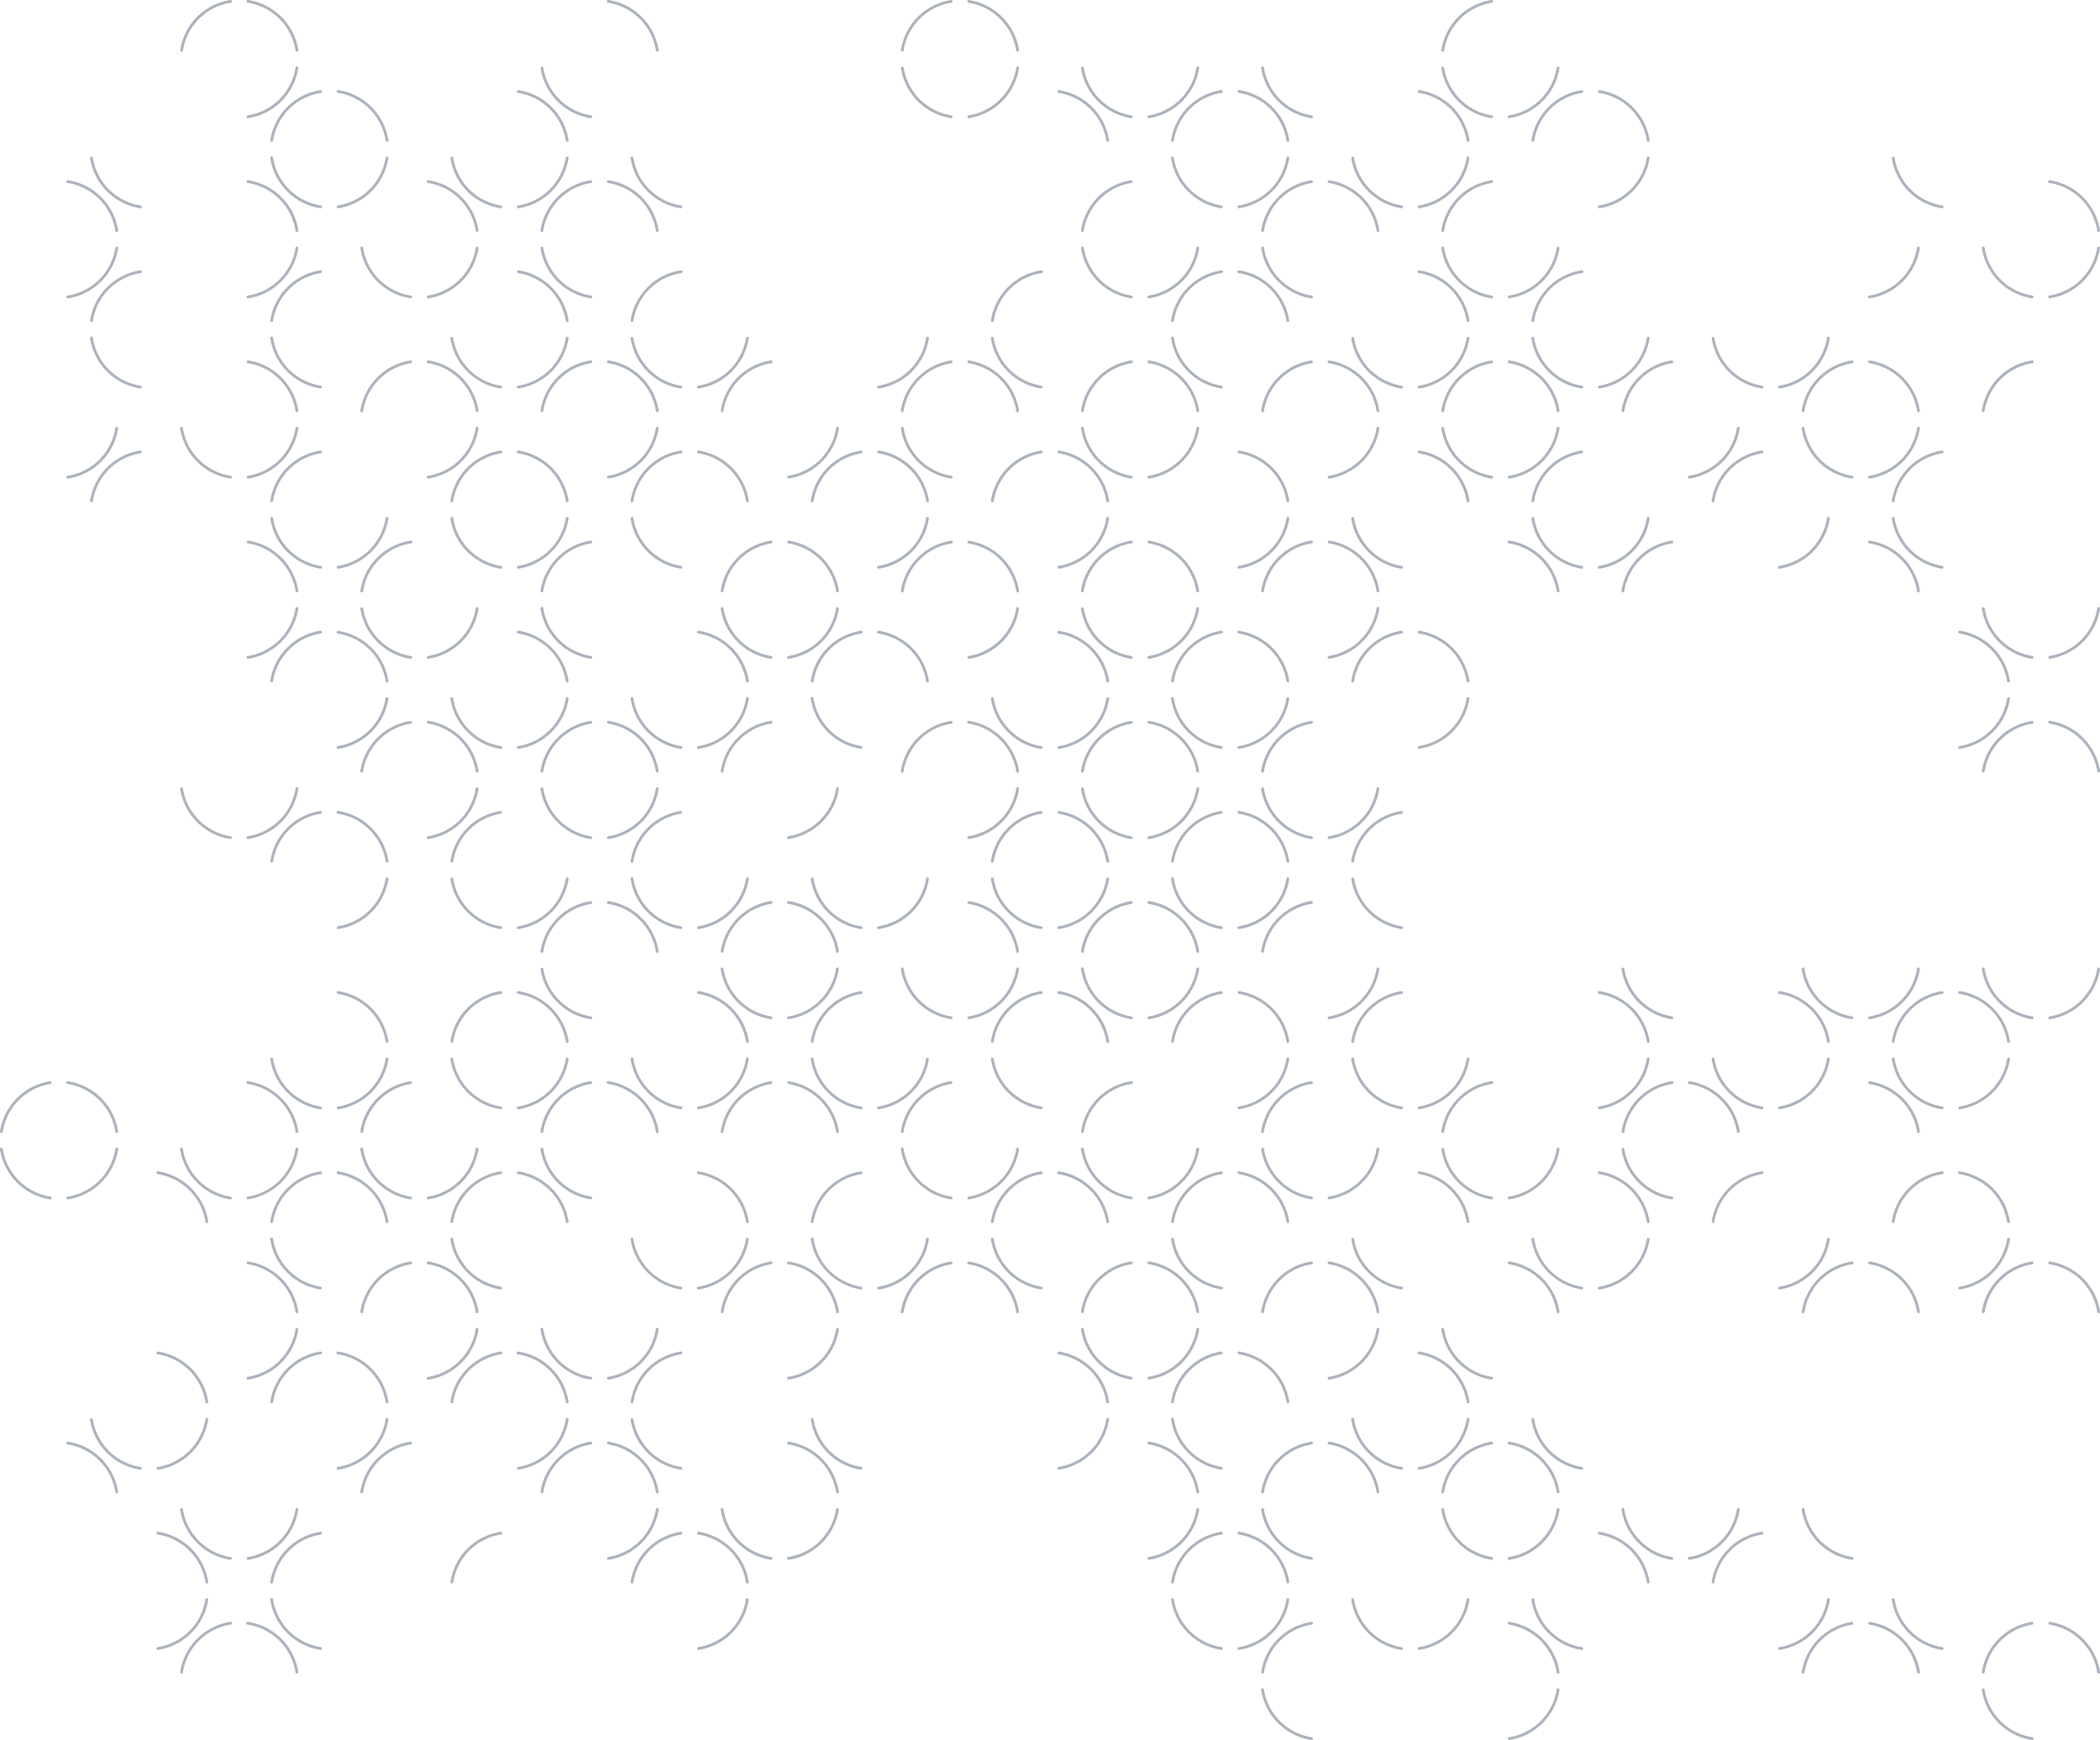 <svg xmlns="http://www.w3.org/2000/svg" xmlns:xlink="http://www.w3.org/1999/xlink" viewBox="0 0 822.27 681.18"><defs><style>.cls-1{fill:none;}.cls-2{clip-path:url(#clip-path);}.cls-3{opacity:0.4;}.cls-4{clip-path:url(#clip-path-3);}.cls-5{fill:#2d3f57;}</style><clipPath id="clip-path" transform="translate(0 0)"><rect class="cls-1" width="822.27" height="681.18"/></clipPath><clipPath id="clip-path-3" transform="translate(0 0)"><rect class="cls-1" x="-9" y="-7" width="840.27" height="689.18"/></clipPath></defs><g id="Layer_2" data-name="Layer 2"><g id="Layer_1-2" data-name="Layer 1"><g class="cls-2"><g class="cls-2"><g class="cls-3"><g class="cls-4"><path class="cls-5" d="M116.34,655.17a.55.55,0,0,0,.46-.63,23.54,23.54,0,0,0-19.62-19.61A.55.55,0,1,0,97,636a22.43,22.43,0,0,1,18.7,18.7.54.54,0,0,0,.54.46h.08m-44.71-.46A22.44,22.44,0,0,1,90.33,636a.55.55,0,1,0-.16-1.08,23.54,23.54,0,0,0-19.62,19.61.56.56,0,0,0,.46.63h.08a.54.54,0,0,0,.54-.46m9.44-34.82a.54.54,0,0,0,.46-.62,23.52,23.52,0,0,0-19.62-19.61.52.52,0,0,0-.62.46.54.54,0,0,0,.46.62,22.44,22.44,0,0,1,18.7,18.69.54.54,0,0,0,.54.47h.08m-19.16,26a23.54,23.54,0,0,0,19.62-19.61.56.56,0,0,0-.46-.63.52.52,0,0,0-.62.46,22.44,22.44,0,0,1-18.7,18.7.54.54,0,0,0-.46.62.55.55,0,0,0,.54.47h.08M45.79,584.62a.54.54,0,0,0,.46-.62,23.54,23.54,0,0,0-19.61-19.62.55.55,0,0,0-.63.46.56.56,0,0,0,.46.63,22.42,22.42,0,0,1,18.7,18.69.56.56,0,0,0,.54.47h.08m61.12,34.81a22.43,22.43,0,0,1,18.7-18.69.54.54,0,0,0,.45-.62.52.52,0,0,0-.62-.46,23.51,23.51,0,0,0-19.61,19.61.54.54,0,0,0,.46.62h.08a.55.55,0,0,0,.54-.47m19.15,26a.53.53,0,0,0-.45-.62,22.43,22.43,0,0,1-18.7-18.7.54.54,0,0,0-.62-.46.55.55,0,0,0-.46.63,23.53,23.53,0,0,0,19.61,19.61h.08a.55.55,0,0,0,.54-.47M97.18,610.63A23.55,23.55,0,0,0,116.8,591a.54.54,0,0,0-.46-.62.52.52,0,0,0-.62.46A22.42,22.42,0,0,1,97,609.54a.55.55,0,0,0,.08,1.09h.08m-6.39-.46a.55.55,0,0,0-.46-.63,22.43,22.43,0,0,1-18.7-18.69.53.53,0,0,0-.62-.46.55.55,0,0,0-.46.62,23.55,23.55,0,0,0,19.62,19.62h.08a.54.54,0,0,0,.54-.46m-9.72-60.82a.56.56,0,0,0,.46-.63,23.54,23.54,0,0,0-19.62-19.61.53.53,0,0,0-.62.46.54.54,0,0,0,.46.62,22.44,22.44,0,0,1,18.7,18.7.54.54,0,0,0,.54.46h.08m-19.16,26a23.52,23.52,0,0,0,19.62-19.61.54.54,0,0,0-.46-.62.52.52,0,0,0-.62.46,22.44,22.44,0,0,1-18.7,18.69.55.55,0,0,0,.08,1.09h.08m-6.39-.46a.55.55,0,0,0-.46-.62,22.43,22.43,0,0,1-18.7-18.69.55.55,0,0,0-1.08.16A23.52,23.52,0,0,0,54.9,575.35H55a.56.56,0,0,0,.54-.47m121.93,44.54a22.44,22.44,0,0,1,18.7-18.69.54.54,0,0,0,.46-.62.53.53,0,0,0-.62-.46,23.52,23.52,0,0,0-19.62,19.61.54.54,0,0,0,.46.62h.08a.54.54,0,0,0,.54-.47m-35.27-35.27a22.42,22.42,0,0,1,18.7-18.69.56.56,0,0,0,.46-.63.54.54,0,0,0-.62-.46A23.55,23.55,0,0,0,141.1,584a.54.54,0,0,0,.46.62h.08a.55.55,0,0,0,.54-.47m9.43-34.81a.55.55,0,0,0,.46-.63,23.53,23.53,0,0,0-19.61-19.61.55.55,0,1,0-.17,1.08,22.43,22.43,0,0,1,18.7,18.7.55.55,0,0,0,.54.46h.08m-44.7-.46a22.43,22.43,0,0,1,18.7-18.7.55.55,0,0,0-.17-1.08,23.53,23.53,0,0,0-19.61,19.61.55.55,0,0,0,.46.63h.08a.55.55,0,0,0,.54-.46m25.55,26.46a23.51,23.51,0,0,0,19.61-19.61.54.54,0,0,0-.46-.62.53.53,0,0,0-.62.46,22.43,22.43,0,0,1-18.7,18.69.55.55,0,0,0-.46.62.56.56,0,0,0,.55.47h.08m-16.12-61.28a.54.54,0,0,0,.46-.62,23.52,23.52,0,0,0-19.62-19.61.53.53,0,0,0-.62.46.54.54,0,0,0,.46.62,22.43,22.43,0,0,1,18.7,18.69.54.54,0,0,0,.54.47h.08m-19.16,26a23.54,23.54,0,0,0,19.62-19.61.55.55,0,0,0-.46-.63.52.52,0,0,0-.62.46A22.43,22.43,0,0,1,97,539a.54.54,0,0,0-.46.62.56.56,0,0,0,.54.47h.08M81.07,478.8a.55.55,0,0,0,.46-.62,23.55,23.55,0,0,0-19.62-19.62.53.53,0,0,0-.62.46.55.55,0,0,0,.46.63,22.43,22.43,0,0,1,18.7,18.69.55.55,0,0,0,.54.47h.08M45.79,443.53a.55.55,0,0,0,.46-.63,23.53,23.53,0,0,0-19.61-19.61.55.55,0,1,0-.17,1.08,22.43,22.43,0,0,1,18.7,18.7.55.55,0,0,0,.54.46h.08m-44.7-.46a22.43,22.43,0,0,1,18.7-18.7.55.55,0,0,0-.17-1.08A23.53,23.53,0,0,0,0,442.9a.55.55,0,0,0,.46.63H.55a.55.55,0,0,0,.54-.46m25.55,26.46a23.51,23.51,0,0,0,19.61-19.61.54.54,0,0,0-.46-.62.53.53,0,0,0-.62.46,22.43,22.43,0,0,1-18.7,18.69.55.55,0,0,0-.46.62.56.56,0,0,0,.55.47h.08m-6.4-.46a.54.54,0,0,0-.45-.62,22.43,22.43,0,0,1-18.7-18.69.54.54,0,0,0-.62-.46.54.54,0,0,0-.46.62,23.51,23.51,0,0,0,19.61,19.61h.08a.55.55,0,0,0,.54-.47M292.71,619.89a.54.54,0,0,0,.46-.62,23.52,23.52,0,0,0-19.62-19.61.52.52,0,0,0-.62.46.54.54,0,0,0,.46.62,22.44,22.44,0,0,1,18.7,18.69.54.54,0,0,0,.54.47h.08M248,619.43a22.43,22.43,0,0,1,18.7-18.69.55.55,0,0,0,.46-.62.53.53,0,0,0-.62-.46,23.52,23.52,0,0,0-19.62,19.61.54.54,0,0,0,.46.62h.08a.54.54,0,0,0,.54-.47m25.55,26.47a23.54,23.54,0,0,0,19.62-19.61.56.56,0,0,0-.46-.63.52.52,0,0,0-.62.46,22.44,22.44,0,0,1-18.7,18.7.54.54,0,0,0-.46.62.55.55,0,0,0,.54.47h.08m-16.12-61.28a.54.54,0,0,0,.46-.62,23.54,23.54,0,0,0-19.61-19.62.55.55,0,0,0-.63.46.56.56,0,0,0,.46.63,22.42,22.42,0,0,1,18.7,18.69.56.56,0,0,0,.54.47h.08m-44.7-.46a22.42,22.42,0,0,1,18.7-18.69.55.55,0,0,0,.45-.63.53.53,0,0,0-.62-.46A23.54,23.54,0,0,0,211.65,584a.54.54,0,0,0,.46.62h.08a.56.56,0,0,0,.54-.47m25.55,26.47A23.54,23.54,0,0,0,257.89,591a.54.54,0,0,0-.46-.62.53.53,0,0,0-.62.46,22.42,22.42,0,0,1-18.7,18.69.55.55,0,0,0,.09,1.09h.08m-16.12-61.28a.55.55,0,0,0,.46-.63A23.54,23.54,0,0,0,203,529.11a.55.55,0,1,0-.16,1.08,22.43,22.43,0,0,1,18.7,18.7.54.54,0,0,0,.54.46h.08m-44.71-.46a22.44,22.44,0,0,1,18.7-18.7.55.55,0,1,0-.16-1.08,23.54,23.54,0,0,0-19.62,19.61.56.56,0,0,0,.46.63h.08a.54.54,0,0,0,.54-.46M203,575.35a23.52,23.52,0,0,0,19.62-19.61.54.54,0,0,0-.46-.62.52.52,0,0,0-.62.46,22.43,22.43,0,0,1-18.7,18.69.55.55,0,0,0,.08,1.09H203m-16.11-61.28a.54.54,0,0,0,.46-.62,23.52,23.52,0,0,0-19.62-19.61.52.52,0,0,0-.62.46.54.54,0,0,0,.46.62,22.45,22.45,0,0,1,18.7,18.69.54.54,0,0,0,.54.47h.08m-44.71-.46a22.43,22.43,0,0,1,18.7-18.69.55.55,0,0,0,.46-.62.53.53,0,0,0-.62-.46,23.52,23.52,0,0,0-19.62,19.61.54.54,0,0,0,.46.62h.08a.54.54,0,0,0,.54-.47m25.55,26.47a23.54,23.54,0,0,0,19.62-19.61.56.56,0,0,0-.46-.63.52.52,0,0,0-.62.46,22.45,22.45,0,0,1-18.7,18.7.54.54,0,0,0-.46.62.55.55,0,0,0,.54.47h.08M151.61,478.8a.54.54,0,0,0,.46-.62,23.54,23.54,0,0,0-19.61-19.62.55.55,0,0,0-.63.46.56.56,0,0,0,.46.63A22.42,22.42,0,0,1,151,478.34a.56.56,0,0,0,.54.47h.08m-44.7-.46a22.42,22.42,0,0,1,18.7-18.69.55.55,0,0,0,.45-.63.53.53,0,0,0-.62-.46,23.54,23.54,0,0,0-19.61,19.62.54.54,0,0,0,.46.62h.08a.56.56,0,0,0,.54-.47m19.15,26a.55.55,0,0,0-.45-.63A22.42,22.42,0,0,1,106.91,485a.55.55,0,1,0-1.08.16,23.54,23.54,0,0,0,19.61,19.62h.08a.54.54,0,0,0,.54-.46m-9.72-60.82a.55.55,0,0,0,.46-.63,23.54,23.54,0,0,0-19.62-19.61.55.55,0,1,0-.16,1.08,22.43,22.43,0,0,1,18.7,18.7.54.54,0,0,0,.54.46h.08m-19.16,26a23.52,23.52,0,0,0,19.62-19.61.54.54,0,0,0-.46-.62.52.52,0,0,0-.62.46A22.43,22.43,0,0,1,97,468.45a.55.55,0,0,0,.08,1.09h.08m-6.39-.46a.54.54,0,0,0-.46-.62,22.44,22.44,0,0,1-18.7-18.69.53.53,0,0,0-.62-.46.54.54,0,0,0-.46.62,23.52,23.52,0,0,0,19.62,19.61h.08a.55.55,0,0,0,.54-.47M328,584.62a.54.54,0,0,0,.46-.62,23.55,23.55,0,0,0-19.62-19.62.54.54,0,0,0-.62.46.55.55,0,0,0,.46.63,22.42,22.42,0,0,1,18.7,18.69.55.55,0,0,0,.54.47H328m-19.16,26A23.55,23.55,0,0,0,328.44,591a.54.54,0,0,0-.46-.62.52.52,0,0,0-.62.46,22.42,22.42,0,0,1-18.7,18.69.55.55,0,0,0,.08,1.09h.08m-6.39-.46a.55.55,0,0,0-.46-.63,22.43,22.43,0,0,1-18.7-18.69.53.53,0,0,0-.62-.46.55.55,0,0,0-.46.62,23.55,23.55,0,0,0,19.62,19.62h.08a.54.54,0,0,0,.54-.46M248,548.89a22.43,22.43,0,0,1,18.7-18.7.55.55,0,1,0-.16-1.08,23.54,23.54,0,0,0-19.62,19.61.55.55,0,0,0,.46.63h.08a.54.54,0,0,0,.54-.46m19.16,26a.55.55,0,0,0-.46-.62A22.43,22.43,0,0,1,248,555.58a.55.55,0,0,0-1.08.16,23.52,23.52,0,0,0,19.62,19.61h.08a.56.56,0,0,0,.54-.47m-28.88-34.81a23.53,23.53,0,0,0,19.61-19.61.55.55,0,0,0-.46-.63.53.53,0,0,0-.62.46,22.43,22.43,0,0,1-18.7,18.7.54.54,0,0,0-.46.62.57.57,0,0,0,.55.47h.08m-6.4-.46a.53.53,0,0,0-.45-.62,22.43,22.43,0,0,1-18.7-18.7.54.54,0,0,0-.62-.46.55.55,0,0,0-.46.63,23.53,23.53,0,0,0,19.61,19.61h.08a.55.55,0,0,0,.54-.47m-9.72-60.82a.54.54,0,0,0,.46-.62A23.55,23.55,0,0,0,203,458.56a.54.54,0,0,0-.62.46.55.55,0,0,0,.46.63,22.42,22.42,0,0,1,18.7,18.69.55.55,0,0,0,.54.47h.08m-44.71-.46a22.43,22.43,0,0,1,18.7-18.69.55.55,0,0,0,.46-.63.54.54,0,0,0-.62-.46,23.55,23.55,0,0,0-19.62,19.62.55.55,0,0,0,.46.62h.08a.55.55,0,0,0,.54-.47m19.16,26a.55.55,0,0,0-.46-.63A22.43,22.43,0,0,1,177.45,485a.53.53,0,0,0-.62-.46.55.55,0,0,0-.46.62A23.55,23.55,0,0,0,196,504.81h.08a.54.54,0,0,0,.54-.46m-54.43-61.28a22.43,22.43,0,0,1,18.7-18.7.55.55,0,0,0-.16-1.08A23.54,23.54,0,0,0,141.1,442.9a.55.55,0,0,0,.46.63h.08a.54.54,0,0,0,.54-.46m25.55,26.46a23.52,23.52,0,0,0,19.62-19.61.54.54,0,0,0-.46-.62.52.52,0,0,0-.62.46,22.45,22.45,0,0,1-18.7,18.69.55.55,0,0,0,.08,1.09h.08m-6.39-.46a.55.55,0,0,0-.46-.62,22.43,22.43,0,0,1-18.7-18.69.55.55,0,1,0-1.08.16,23.52,23.52,0,0,0,19.62,19.61h.08a.56.56,0,0,0,.54-.47m-9.73-60.82a.54.54,0,0,0,.46-.62A23.51,23.51,0,0,0,132.46,388a.54.54,0,0,0-.63.46.55.55,0,0,0,.46.62A22.43,22.43,0,0,1,151,407.79a.55.55,0,0,0,.54.47h.08m-19.15,26a23.53,23.53,0,0,0,19.61-19.61.55.55,0,0,0-.46-.63.53.53,0,0,0-.62.46,22.43,22.43,0,0,1-18.7,18.7.54.54,0,0,0-.46.62.57.57,0,0,0,.55.47h.08m-6.4-.46a.53.53,0,0,0-.45-.62,22.43,22.43,0,0,1-18.7-18.7.54.54,0,0,0-.62-.46.55.55,0,0,0-.46.63,23.53,23.53,0,0,0,19.61,19.61h.08a.55.55,0,0,0,.54-.47M337.7,574.89a.54.54,0,0,0-.45-.62,22.43,22.43,0,0,1-18.7-18.69.54.54,0,0,0-.63-.46.54.54,0,0,0-.45.62,23.51,23.51,0,0,0,19.61,19.61h.08a.55.55,0,0,0,.54-.47M328,514.07a.54.54,0,0,0,.46-.62,23.52,23.52,0,0,0-19.62-19.61.53.53,0,0,0-.62.46.54.54,0,0,0,.46.62,22.43,22.43,0,0,1,18.7,18.69.54.54,0,0,0,.54.47H328m-44.71-.46A22.44,22.44,0,0,1,302,494.92a.54.54,0,0,0,.46-.62.53.53,0,0,0-.62-.46,23.52,23.52,0,0,0-19.62,19.61.54.54,0,0,0,.46.62h.08a.54.54,0,0,0,.54-.47m25.55,26.47a23.54,23.54,0,0,0,19.62-19.61.55.55,0,0,0-.46-.63.52.52,0,0,0-.62.46,22.43,22.43,0,0,1-18.7,18.7.54.54,0,0,0-.46.62.56.56,0,0,0,.54.47h.08M292.71,478.8a.55.55,0,0,0,.46-.62,23.55,23.55,0,0,0-19.62-19.62.53.53,0,0,0-.62.46.55.55,0,0,0,.46.63,22.43,22.43,0,0,1,18.7,18.69.55.55,0,0,0,.54.47h.08m-19.16,26a23.55,23.55,0,0,0,19.62-19.62.55.55,0,0,0-.46-.62.52.52,0,0,0-.62.46,22.43,22.43,0,0,1-18.7,18.69.55.55,0,0,0-.46.63.54.54,0,0,0,.54.46h.08m-6.39-.46a.56.56,0,0,0-.46-.63A22.42,22.42,0,0,1,248,485a.53.53,0,0,0-.62-.46.54.54,0,0,0-.46.62,23.55,23.55,0,0,0,19.62,19.62h.08a.55.55,0,0,0,.54-.46m-9.73-60.82a.55.55,0,0,0,.46-.63,23.53,23.53,0,0,0-19.61-19.61.55.55,0,1,0-.17,1.08,22.43,22.43,0,0,1,18.7,18.7.55.55,0,0,0,.54.46h.08m-44.7-.46a22.43,22.43,0,0,1,18.7-18.7.55.55,0,0,0-.17-1.08,23.53,23.53,0,0,0-19.61,19.61.55.55,0,0,0,.46.63h.08a.55.55,0,0,0,.54-.46m19.15,26a.54.54,0,0,0-.45-.62,22.43,22.43,0,0,1-18.7-18.69.55.55,0,0,0-1.08.16,23.51,23.51,0,0,0,19.61,19.61h.08a.55.55,0,0,0,.54-.47m-9.72-60.82a.54.54,0,0,0,.46-.62A23.52,23.52,0,0,0,203,388a.53.53,0,0,0-.62.46.54.54,0,0,0,.46.62,22.43,22.43,0,0,1,18.7,18.69.54.54,0,0,0,.54.47h.08m-44.71-.46a22.44,22.44,0,0,1,18.7-18.69.54.54,0,0,0,.46-.62A.53.53,0,0,0,196,388a23.52,23.52,0,0,0-19.62,19.61.54.54,0,0,0,.46.62h.08a.54.54,0,0,0,.54-.47M203,434.26a23.54,23.54,0,0,0,19.62-19.61.55.55,0,0,0-.46-.63.52.52,0,0,0-.62.46,22.43,22.43,0,0,1-18.7,18.7.54.54,0,0,0-.46.62.56.56,0,0,0,.54.47H203m-6.39-.46a.54.54,0,0,0-.46-.62,22.44,22.44,0,0,1-18.7-18.7.53.53,0,0,0-.62-.46.56.56,0,0,0-.46.63A23.54,23.54,0,0,0,196,434.26h.08a.55.55,0,0,0,.54-.47m-45-96.09a.55.55,0,0,0,.46-.63,23.53,23.53,0,0,0-19.61-19.61.55.55,0,1,0-.17,1.08,22.43,22.43,0,0,1,18.7,18.7.55.55,0,0,0,.54.46h.08m-44.7-.46a22.43,22.43,0,0,1,18.7-18.7.55.55,0,0,0-.17-1.08,23.53,23.53,0,0,0-19.61,19.61.55.55,0,0,0,.46.63h.08a.55.55,0,0,0,.54-.46m25.55,26.46a23.51,23.51,0,0,0,19.61-19.61.54.54,0,0,0-.46-.62.53.53,0,0,0-.62.46,22.43,22.43,0,0,1-18.7,18.69.55.55,0,0,0-.46.62.56.56,0,0,0,.55.47h.08M97.18,328.44a23.54,23.54,0,0,0,19.62-19.61.55.55,0,0,0-.46-.63.52.52,0,0,0-.62.46A22.43,22.43,0,0,1,97,327.36a.54.54,0,0,0-.46.62.56.56,0,0,0,.54.47h.08M90.79,328a.54.54,0,0,0-.46-.62,22.44,22.44,0,0,1-18.7-18.7.53.53,0,0,0-.62-.46.56.56,0,0,0-.46.63,23.54,23.54,0,0,0,19.62,19.61h.08a.55.55,0,0,0,.54-.47M494.91,654.71a22.45,22.45,0,0,1,18.7-18.7.54.54,0,0,0,.46-.62.53.53,0,0,0-.62-.46,23.54,23.54,0,0,0-19.62,19.61.56.56,0,0,0,.46.63h.08a.54.54,0,0,0,.54-.46m19.16,26a.54.54,0,0,0-.46-.62,22.45,22.45,0,0,1-18.7-18.69.53.53,0,0,0-.62-.46.54.54,0,0,0-.46.62,23.52,23.52,0,0,0,19.62,19.61h.08a.55.55,0,0,0,.54-.47m-9.72-60.82a.54.54,0,0,0,.46-.62,23.52,23.52,0,0,0-19.62-19.61.52.52,0,0,0-.62.46.54.54,0,0,0,.46.62,22.44,22.44,0,0,1,18.7,18.69.54.54,0,0,0,.54.47h.08m-44.71-.46a22.43,22.43,0,0,1,18.7-18.69.55.55,0,0,0,.46-.62.53.53,0,0,0-.62-.46,23.52,23.52,0,0,0-19.62,19.61.54.54,0,0,0,.46.62h.08a.54.54,0,0,0,.54-.47m25.55,26.47a23.54,23.54,0,0,0,19.62-19.61.56.56,0,0,0-.46-.63.52.52,0,0,0-.62.46,22.44,22.44,0,0,1-18.7,18.7.54.54,0,0,0-.46.62.55.55,0,0,0,.54.47h.08m-6.39-.46a.54.54,0,0,0-.46-.62,22.43,22.43,0,0,1-18.7-18.7.53.53,0,0,0-.62-.46.55.55,0,0,0-.46.63,23.54,23.54,0,0,0,19.62,19.61h.08a.56.56,0,0,0,.54-.47m-9.73-60.82a.54.54,0,0,0,.46-.62,23.54,23.54,0,0,0-19.61-19.62.53.53,0,0,0-.62.46.55.55,0,0,0,.45.63,22.42,22.42,0,0,1,18.7,18.69.56.56,0,0,0,.54.47h.08m-19.15,26A23.54,23.54,0,0,0,469.53,591a.54.54,0,0,0-.46-.62.53.53,0,0,0-.62.46,22.42,22.42,0,0,1-18.7,18.69.55.55,0,0,0-.45.63.54.54,0,0,0,.54.46h.08M433.8,549.35a.55.55,0,0,0,.46-.63,23.54,23.54,0,0,0-19.62-19.61.55.55,0,0,0-.16,1.08,22.43,22.43,0,0,1,18.7,18.7.54.54,0,0,0,.54.46h.08m-19.16,26a23.52,23.52,0,0,0,19.62-19.61.54.54,0,0,0-.46-.62.52.52,0,0,0-.62.46,22.43,22.43,0,0,1-18.7,18.69.55.55,0,0,0,.08,1.09h.08m-16.11-61.28a.54.54,0,0,0,.46-.62,23.52,23.52,0,0,0-19.62-19.61.52.52,0,0,0-.62.46.54.54,0,0,0,.46.62,22.45,22.45,0,0,1,18.7,18.69.54.54,0,0,0,.54.47h.08m-44.71-.46a22.43,22.43,0,0,1,18.7-18.69.54.54,0,0,0,.46-.62.53.53,0,0,0-.62-.46,23.52,23.52,0,0,0-19.62,19.61.54.54,0,0,0,.46.62h.08a.54.54,0,0,0,.54-.47m-35.27-35.27a22.42,22.42,0,0,1,18.7-18.69.55.55,0,0,0,.45-.63.53.53,0,0,0-.62-.46,23.54,23.54,0,0,0-19.61,19.62.54.54,0,0,0,.45.62H318a.56.56,0,0,0,.54-.47m25.55,26.47a23.54,23.54,0,0,0,19.61-19.62.54.54,0,0,0-.46-.62.53.53,0,0,0-.62.46,22.42,22.42,0,0,1-18.7,18.69.55.55,0,0,0,.09,1.09h.08m-6.4-.46a.55.55,0,0,0-.45-.63A22.42,22.42,0,0,1,318.55,485a.55.55,0,1,0-1.08.16,23.54,23.54,0,0,0,19.61,19.62h.08a.54.54,0,0,0,.54-.46M328,443.53a.55.55,0,0,0,.46-.63,23.54,23.54,0,0,0-19.62-19.61.55.55,0,0,0-.16,1.08,22.43,22.43,0,0,1,18.7,18.7.54.54,0,0,0,.54.46H328m-44.71-.46a22.44,22.44,0,0,1,18.7-18.7.55.55,0,0,0-.16-1.08,23.54,23.54,0,0,0-19.62,19.61.56.56,0,0,0,.46.63h.08a.54.54,0,0,0,.54-.46m9.44-34.82a.54.54,0,0,0,.46-.62A23.52,23.52,0,0,0,273.55,388a.52.52,0,0,0-.62.46.54.54,0,0,0,.46.62,22.44,22.44,0,0,1,18.7,18.69.54.54,0,0,0,.54.47h.08m-19.16,26a23.54,23.54,0,0,0,19.62-19.61.56.56,0,0,0-.46-.63.52.52,0,0,0-.62.46,22.44,22.44,0,0,1-18.7,18.7.54.54,0,0,0-.46.62.55.55,0,0,0,.54.47h.08m-6.39-.46a.54.54,0,0,0-.46-.62,22.43,22.43,0,0,1-18.7-18.7.53.53,0,0,0-.62-.46.55.55,0,0,0-.46.63,23.54,23.54,0,0,0,19.62,19.61h.08a.56.56,0,0,0,.54-.47M257.43,373a.54.54,0,0,0,.46-.62,23.54,23.54,0,0,0-19.61-19.62.55.55,0,0,0-.63.46.56.56,0,0,0,.46.63,22.42,22.42,0,0,1,18.7,18.69.56.56,0,0,0,.54.47h.08m-44.7-.46a22.42,22.42,0,0,1,18.7-18.69.55.55,0,0,0,.45-.63.53.53,0,0,0-.62-.46,23.54,23.54,0,0,0-19.61,19.62.54.54,0,0,0,.46.62h.08a.56.56,0,0,0,.54-.47m19.15,26a.55.55,0,0,0-.45-.63,22.42,22.42,0,0,1-18.7-18.69.55.55,0,0,0-1.08.16A23.54,23.54,0,0,0,231.26,399h.08a.54.54,0,0,0,.54-.46m-54.43-61.28a22.44,22.44,0,0,1,18.7-18.7.55.55,0,0,0-.16-1.08,23.54,23.54,0,0,0-19.62,19.61.56.56,0,0,0,.46.63h.08a.54.54,0,0,0,.54-.46M203,363.71a23.52,23.52,0,0,0,19.62-19.61.54.54,0,0,0-.46-.62.52.52,0,0,0-.62.46,22.43,22.43,0,0,1-18.7,18.69.55.55,0,0,0,.08,1.09H203m-6.39-.46a.54.54,0,0,0-.46-.62,22.44,22.44,0,0,1-18.7-18.69.53.53,0,0,0-.62-.46.54.54,0,0,0-.46.62A23.52,23.52,0,0,0,196,363.71h.08a.55.55,0,0,0,.54-.47m-9.72-60.82a.54.54,0,0,0,.46-.62,23.52,23.52,0,0,0-19.62-19.61.52.52,0,0,0-.62.46.54.54,0,0,0,.46.62A22.45,22.45,0,0,1,186.27,302a.54.54,0,0,0,.54.47h.08M142.18,302a22.43,22.43,0,0,1,18.7-18.69.55.55,0,0,0,.46-.62.53.53,0,0,0-.62-.46,23.52,23.52,0,0,0-19.62,19.61.54.54,0,0,0,.46.62h.08a.54.54,0,0,0,.54-.47m25.55,26.47a23.54,23.54,0,0,0,19.62-19.61.56.56,0,0,0-.46-.63.52.52,0,0,0-.62.46,22.45,22.45,0,0,1-18.7,18.7.54.54,0,0,0-.46.62.55.55,0,0,0,.54.47h.08m-16.12-61.28a.54.54,0,0,0,.46-.62,23.54,23.54,0,0,0-19.61-19.62.55.55,0,0,0-.63.46.56.56,0,0,0,.46.63A22.42,22.42,0,0,1,151,266.7a.56.56,0,0,0,.54.47h.08m-44.7-.46A22.42,22.42,0,0,1,125.61,248a.55.55,0,0,0,.45-.63.53.53,0,0,0-.62-.46,23.54,23.54,0,0,0-19.61,19.62.54.54,0,0,0,.46.62h.08a.56.56,0,0,0,.54-.47m25.55,26.47a23.54,23.54,0,0,0,19.61-19.62.54.54,0,0,0-.46-.62.53.53,0,0,0-.62.46,22.42,22.42,0,0,1-18.7,18.69.55.55,0,0,0,.09,1.09h.08m-16.12-61.28a.55.55,0,0,0,.46-.63,23.54,23.54,0,0,0-19.62-19.61.55.55,0,0,0-.16,1.08,22.43,22.43,0,0,1,18.7,18.7.54.54,0,0,0,.54.46h.08m-19.16,26a23.52,23.52,0,0,0,19.62-19.61.54.54,0,0,0-.46-.62.52.52,0,0,0-.62.46A22.43,22.43,0,0,1,97,256.81a.55.55,0,0,0,.08,1.09h.08M36.36,196.15a22.43,22.43,0,0,1,18.7-18.69.55.55,0,0,0,.46-.62.53.53,0,0,0-.62-.46A23.52,23.52,0,0,0,35.28,196a.54.54,0,0,0,.46.62h.08a.54.54,0,0,0,.54-.47m-9.72-8.8a23.54,23.54,0,0,0,19.61-19.62.54.54,0,0,0-.46-.62.53.53,0,0,0-.62.46,22.42,22.42,0,0,1-18.7,18.69.55.55,0,0,0,.09,1.09h.08M610.17,655.17a.56.56,0,0,0,.46-.63A23.54,23.54,0,0,0,591,634.93a.53.53,0,0,0-.62.46.54.54,0,0,0,.46.62,22.44,22.44,0,0,1,18.7,18.7.54.54,0,0,0,.54.46h.08m-19.16,26a23.52,23.52,0,0,0,19.62-19.61.54.54,0,0,0-.46-.62.52.52,0,0,0-.62.46,22.44,22.44,0,0,1-18.7,18.69.55.55,0,0,0,.08,1.09H591M555.74,645.9a23.53,23.53,0,0,0,19.61-19.61.55.55,0,0,0-.46-.63.53.53,0,0,0-.62.46,22.43,22.43,0,0,1-18.7,18.7.54.54,0,0,0-.46.62.57.57,0,0,0,.55.47h.08m-6.4-.46a.53.53,0,0,0-.45-.62,22.43,22.43,0,0,1-18.7-18.7.54.54,0,0,0-.62-.46.55.55,0,0,0-.46.63,23.53,23.53,0,0,0,19.61,19.61h.08a.55.55,0,0,0,.54-.47m-9.72-60.82a.54.54,0,0,0,.46-.62,23.55,23.55,0,0,0-19.62-19.62.54.54,0,0,0-.62.46.55.55,0,0,0,.46.63A22.42,22.42,0,0,1,539,584.16a.55.55,0,0,0,.54.47h.08m-44.71-.46a22.44,22.44,0,0,1,18.7-18.69.55.55,0,0,0,.46-.63.53.53,0,0,0-.62-.46A23.55,23.55,0,0,0,493.83,584a.55.55,0,0,0,.46.62h.08a.55.55,0,0,0,.54-.47m19.16,26a.55.55,0,0,0-.46-.63,22.44,22.44,0,0,1-18.7-18.69.53.53,0,0,0-.62-.46.55.55,0,0,0-.46.62,23.55,23.55,0,0,0,19.62,19.62h.08a.54.54,0,0,0,.54-.46m-9.72-60.82a.56.56,0,0,0,.46-.63,23.54,23.54,0,0,0-19.62-19.61.53.53,0,0,0-.62.46.54.54,0,0,0,.46.62,22.44,22.44,0,0,1,18.7,18.7.54.54,0,0,0,.54.46h.08m-44.71-.46a22.43,22.43,0,0,1,18.7-18.7.55.55,0,0,0-.16-1.08,23.54,23.54,0,0,0-19.62,19.61.55.55,0,0,0,.46.63h.08a.54.54,0,0,0,.54-.46m19.16,26a.55.55,0,0,0-.46-.62,22.43,22.43,0,0,1-18.7-18.69.55.55,0,1,0-1.08.16,23.52,23.52,0,0,0,19.62,19.61h.08a.56.56,0,0,0,.54-.47m-9.73-60.82a.54.54,0,0,0,.46-.62,23.51,23.51,0,0,0-19.61-19.61.52.52,0,0,0-.62.46.54.54,0,0,0,.45.62,22.43,22.43,0,0,1,18.7,18.69.55.55,0,0,0,.54.47h.08m-44.7-.46a22.43,22.43,0,0,1,18.7-18.69.55.55,0,0,0,.46-.62.54.54,0,0,0-.63-.46,23.51,23.51,0,0,0-19.61,19.61.54.54,0,0,0,.46.62h.08a.55.55,0,0,0,.54-.47m25.55,26.47a23.53,23.53,0,0,0,19.61-19.61.55.55,0,0,0-.46-.63.53.53,0,0,0-.62.46,22.43,22.43,0,0,1-18.7,18.7.53.53,0,0,0-.45.62.55.55,0,0,0,.54.47h.08m-6.39-.46a.54.54,0,0,0-.46-.62,22.43,22.43,0,0,1-18.7-18.7.54.54,0,0,0-.62-.46.55.55,0,0,0-.46.63,23.53,23.53,0,0,0,19.61,19.61H443a.57.57,0,0,0,.55-.47M433.8,478.8a.54.54,0,0,0,.46-.62,23.55,23.55,0,0,0-19.62-19.62.54.54,0,0,0-.62.46.55.55,0,0,0,.46.63,22.42,22.42,0,0,1,18.7,18.69.55.55,0,0,0,.54.47h.08m-44.71-.46a22.43,22.43,0,0,1,18.7-18.69.55.55,0,0,0,.46-.63.54.54,0,0,0-.62-.46A23.55,23.55,0,0,0,388,478.18a.55.55,0,0,0,.46.62h.08a.55.55,0,0,0,.54-.47m19.16,26a.55.55,0,0,0-.46-.63A22.43,22.43,0,0,1,389.09,485a.53.53,0,0,0-.62-.46.55.55,0,0,0-.46.62,23.55,23.55,0,0,0,19.62,19.62h.08a.54.54,0,0,0,.54-.46m-54.43-61.28a22.43,22.43,0,0,1,18.7-18.7.55.55,0,0,0-.16-1.08,23.54,23.54,0,0,0-19.62,19.61.55.55,0,0,0,.46.63h.08a.54.54,0,0,0,.54-.46m25.55,26.46A23.52,23.52,0,0,0,399,449.92a.54.54,0,0,0-.46-.62.52.52,0,0,0-.62.46,22.45,22.45,0,0,1-18.7,18.69.55.55,0,0,0,.08,1.09h.08m-6.39-.46a.54.54,0,0,0-.46-.62,22.43,22.43,0,0,1-18.7-18.69.55.55,0,1,0-1.08.16,23.52,23.52,0,0,0,19.62,19.61h.08a.56.56,0,0,0,.54-.47m-54.43-61.28a22.43,22.43,0,0,1,18.7-18.69.54.54,0,0,0,.45-.62.52.52,0,0,0-.62-.46,23.51,23.51,0,0,0-19.61,19.61.54.54,0,0,0,.45.62H318a.55.55,0,0,0,.54-.47m25.55,26.47a23.53,23.53,0,0,0,19.61-19.61.55.55,0,0,0-.46-.63.53.53,0,0,0-.62.46,22.43,22.43,0,0,1-18.7,18.7.54.54,0,0,0-.46.62.57.57,0,0,0,.55.47h.08m-6.4-.46a.53.53,0,0,0-.45-.62,22.43,22.43,0,0,1-18.7-18.7.54.54,0,0,0-.63-.46.55.55,0,0,0-.45.63,23.53,23.53,0,0,0,19.61,19.61h.08a.55.55,0,0,0,.54-.47M328,373a.54.54,0,0,0,.46-.62,23.55,23.55,0,0,0-19.62-19.62.54.54,0,0,0-.62.46.55.55,0,0,0,.46.63,22.42,22.42,0,0,1,18.7,18.69.55.55,0,0,0,.54.47H328m-44.71-.46A22.43,22.43,0,0,1,302,353.83a.55.55,0,0,0,.46-.63.54.54,0,0,0-.62-.46,23.55,23.55,0,0,0-19.62,19.62.55.55,0,0,0,.46.62h.08a.55.55,0,0,0,.54-.47M308.82,399a23.55,23.55,0,0,0,19.62-19.62.54.54,0,0,0-.46-.62.52.52,0,0,0-.62.46,22.42,22.42,0,0,1-18.7,18.69.55.55,0,0,0,.08,1.09h.08m-6.39-.46a.55.55,0,0,0-.46-.63,22.43,22.43,0,0,1-18.7-18.69.53.53,0,0,0-.62-.46.55.55,0,0,0-.46.62A23.55,23.55,0,0,0,301.81,399h.08a.54.54,0,0,0,.54-.46M248,337.25a22.43,22.43,0,0,1,18.7-18.7.55.55,0,0,0-.16-1.08,23.54,23.54,0,0,0-19.62,19.61.55.55,0,0,0,.46.63h.08a.54.54,0,0,0,.54-.46m25.55,26.46a23.52,23.52,0,0,0,19.62-19.61.54.54,0,0,0-.46-.62.52.52,0,0,0-.62.46,22.44,22.44,0,0,1-18.7,18.69.55.55,0,0,0,.08,1.09h.08m-6.39-.46a.55.55,0,0,0-.46-.62A22.43,22.43,0,0,1,248,343.94a.55.55,0,1,0-1.08.16,23.52,23.52,0,0,0,19.62,19.61h.08a.56.56,0,0,0,.54-.47m-9.73-60.82a.54.54,0,0,0,.46-.62,23.51,23.51,0,0,0-19.61-19.61.54.54,0,0,0-.63.46.55.55,0,0,0,.46.62A22.43,22.43,0,0,1,256.81,302a.55.55,0,0,0,.54.47h.08m-44.7-.46a22.43,22.43,0,0,1,18.7-18.69.54.54,0,0,0,.45-.62.52.52,0,0,0-.62-.46,23.51,23.51,0,0,0-19.61,19.61.54.54,0,0,0,.46.62h.08a.55.55,0,0,0,.54-.47m25.55,26.47a23.53,23.53,0,0,0,19.61-19.61.55.55,0,0,0-.46-.63.53.53,0,0,0-.62.46,22.43,22.43,0,0,1-18.7,18.7.54.54,0,0,0-.46.62.57.57,0,0,0,.55.47h.08m-6.4-.46a.53.53,0,0,0-.45-.62,22.43,22.43,0,0,1-18.7-18.7.54.54,0,0,0-.62-.46.55.55,0,0,0-.46.63,23.53,23.53,0,0,0,19.61,19.61h.08a.55.55,0,0,0,.54-.47m-9.72-60.82a.54.54,0,0,0,.46-.62A23.55,23.55,0,0,0,203,246.92a.54.54,0,0,0-.62.46.55.55,0,0,0,.46.63,22.42,22.42,0,0,1,18.7,18.69.55.55,0,0,0,.54.47h.08m-19.16,26a23.55,23.55,0,0,0,19.62-19.62.54.54,0,0,0-.46-.62.52.52,0,0,0-.62.46,22.42,22.42,0,0,1-18.7,18.69.55.55,0,0,0,.08,1.09H203m-6.39-.46a.55.55,0,0,0-.46-.63,22.43,22.43,0,0,1-18.7-18.69.53.53,0,0,0-.62-.46.55.55,0,0,0-.46.62A23.55,23.55,0,0,0,196,293.17h.08a.54.54,0,0,0,.54-.46m-54.43-61.28a22.43,22.43,0,0,1,18.7-18.7.55.55,0,1,0-.16-1.08,23.54,23.54,0,0,0-19.62,19.61.55.55,0,0,0,.46.63h.08a.54.54,0,0,0,.54-.46m25.55,26.46a23.52,23.52,0,0,0,19.62-19.61.54.54,0,0,0-.46-.62.52.52,0,0,0-.62.46,22.45,22.45,0,0,1-18.7,18.69.55.55,0,0,0,.08,1.09h.08m-6.39-.46a.55.55,0,0,0-.46-.62,22.43,22.43,0,0,1-18.7-18.69.55.55,0,0,0-1.08.16,23.52,23.52,0,0,0,19.62,19.61h.08a.56.56,0,0,0,.54-.47m-54.43-61.28a22.43,22.43,0,0,1,18.7-18.69.54.54,0,0,0,.45-.62.52.52,0,0,0-.62-.46A23.51,23.51,0,0,0,105.83,196a.54.54,0,0,0,.46.62h.08a.55.55,0,0,0,.54-.47m25.55,26.47A23.53,23.53,0,0,0,152.07,203a.55.55,0,0,0-.46-.63.53.53,0,0,0-.62.46,22.43,22.43,0,0,1-18.7,18.7.54.54,0,0,0-.46.62.57.57,0,0,0,.55.47h.08m-6.4-.46a.53.53,0,0,0-.45-.62,22.43,22.43,0,0,1-18.7-18.7.54.54,0,0,0-.62-.46.55.55,0,0,0-.46.63,23.53,23.53,0,0,0,19.61,19.61h.08a.55.55,0,0,0,.54-.47m-9.72-60.82a.54.54,0,0,0,.46-.62A23.55,23.55,0,0,0,97.18,141.1a.54.54,0,0,0-.62.46.55.55,0,0,0,.46.63,22.42,22.42,0,0,1,18.7,18.69.55.55,0,0,0,.54.47h.08m-19.16,26a23.55,23.55,0,0,0,19.62-19.62.54.54,0,0,0-.46-.62.52.52,0,0,0-.62.46A22.42,22.42,0,0,1,97,186.26a.55.55,0,0,0,.08,1.09h.08m-6.39-.46a.55.55,0,0,0-.46-.63,22.43,22.43,0,0,1-18.7-18.69.53.53,0,0,0-.62-.46.55.55,0,0,0-.46.62,23.55,23.55,0,0,0,19.62,19.62h.08a.54.54,0,0,0,.54-.46M36.36,125.61a22.43,22.43,0,0,1,18.7-18.7.55.55,0,1,0-.16-1.08,23.54,23.54,0,0,0-19.62,19.61.55.55,0,0,0,.46.63h.08a.54.54,0,0,0,.54-.46m19.16,26a.55.55,0,0,0-.46-.62,22.43,22.43,0,0,1-18.7-18.69.55.55,0,1,0-1.08.16A23.52,23.52,0,0,0,54.9,152.07H55a.56.56,0,0,0,.54-.47M45.79,90.79a.54.54,0,0,0,.46-.62A23.51,23.51,0,0,0,26.64,70.56.54.54,0,0,0,26,71a.55.55,0,0,0,.46.62,22.43,22.43,0,0,1,18.7,18.69.55.55,0,0,0,.54.47h.08m-19.15,26A23.53,23.53,0,0,0,46.25,97.19a.55.55,0,0,0-.46-.63.53.53,0,0,0-.62.46,22.43,22.43,0,0,1-18.7,18.7.54.54,0,0,0-.46.62.57.57,0,0,0,.55.47h.08m618.8,503.09a.54.54,0,0,0,.46-.62,23.52,23.52,0,0,0-19.62-19.61.53.53,0,0,0-.62.46.54.54,0,0,0,.46.62,22.43,22.43,0,0,1,18.7,18.69.54.54,0,0,0,.54.47h.08m-25.55,25.55a.54.54,0,0,0-.46-.62,22.44,22.44,0,0,1-18.7-18.7.53.53,0,0,0-.62-.46.56.56,0,0,0-.46.63,23.54,23.54,0,0,0,19.62,19.61h.08a.55.55,0,0,0,.54-.47m-9.72-60.82a.55.55,0,0,0,.46-.62A23.55,23.55,0,0,0,591,564.38a.53.53,0,0,0-.62.46.55.55,0,0,0,.46.63,22.43,22.43,0,0,1,18.7,18.69.55.55,0,0,0,.54.47h.08m-44.71-.46a22.42,22.42,0,0,1,18.7-18.69.55.55,0,0,0,.46-.63.54.54,0,0,0-.62-.46A23.55,23.55,0,0,0,564.38,584a.54.54,0,0,0,.46.62h.08a.55.55,0,0,0,.54-.47M591,610.63A23.55,23.55,0,0,0,610.63,591a.55.55,0,0,0-.46-.62.52.52,0,0,0-.62.46,22.43,22.43,0,0,1-18.7,18.69.55.55,0,0,0-.46.63.54.54,0,0,0,.54.46H591m-6.39-.46a.55.55,0,0,0-.46-.63,22.42,22.42,0,0,1-18.7-18.69.53.53,0,0,0-.62-.46.54.54,0,0,0-.46.62A23.55,23.55,0,0,0,584,610.63h.08a.55.55,0,0,0,.54-.46m-9.73-60.82a.55.55,0,0,0,.46-.63,23.53,23.53,0,0,0-19.61-19.61.55.55,0,1,0-.17,1.08,22.43,22.43,0,0,1,18.7,18.7.55.55,0,0,0,.54.46h.08m-19.15,26a23.51,23.51,0,0,0,19.61-19.61.54.54,0,0,0-.46-.62.53.53,0,0,0-.62.46,22.43,22.43,0,0,1-18.7,18.69.55.55,0,0,0-.46.62.56.56,0,0,0,.55.47h.08m-6.4-.46a.54.54,0,0,0-.45-.62,22.43,22.43,0,0,1-18.7-18.69.55.55,0,1,0-1.08.16,23.51,23.51,0,0,0,19.61,19.61h.08a.55.55,0,0,0,.54-.47m-9.72-60.82a.54.54,0,0,0,.46-.62,23.52,23.52,0,0,0-19.62-19.61.53.53,0,0,0-.62.46.54.54,0,0,0,.46.62A22.43,22.43,0,0,1,539,513.61a.54.54,0,0,0,.54.47h.08m-44.71-.46a22.45,22.45,0,0,1,18.7-18.69.54.54,0,0,0,.46-.62.52.52,0,0,0-.62-.46,23.52,23.52,0,0,0-19.62,19.61.54.54,0,0,0,.46.62h.08a.54.54,0,0,0,.54-.47m25.55,26.47a23.54,23.54,0,0,0,19.62-19.61.55.55,0,0,0-.46-.63.52.52,0,0,0-.62.46A22.43,22.43,0,0,1,520.3,539a.54.54,0,0,0-.46.62.56.56,0,0,0,.54.47h.08M504.35,478.8a.55.55,0,0,0,.46-.62,23.55,23.55,0,0,0-19.62-19.62.53.53,0,0,0-.62.46.55.55,0,0,0,.46.63,22.43,22.43,0,0,1,18.7,18.69.55.55,0,0,0,.54.47h.08m-44.71-.46a22.42,22.42,0,0,1,18.7-18.69.56.56,0,0,0,.46-.63.54.54,0,0,0-.62-.46,23.55,23.55,0,0,0-19.62,19.62.54.54,0,0,0,.46.62h.08a.55.55,0,0,0,.54-.47m19.16,26a.56.56,0,0,0-.46-.63A22.42,22.42,0,0,1,459.64,485a.53.53,0,0,0-.62-.46.54.54,0,0,0-.46.62,23.55,23.55,0,0,0,19.62,19.62h.08a.55.55,0,0,0,.54-.46m-54.43-61.28a22.43,22.43,0,0,1,18.7-18.7.55.55,0,1,0-.17-1.08,23.53,23.53,0,0,0-19.61,19.61.55.55,0,0,0,.46.63h.08a.55.55,0,0,0,.54-.46m25.55,26.46a23.51,23.51,0,0,0,19.61-19.61.54.54,0,0,0-.46-.62.53.53,0,0,0-.62.46,22.43,22.43,0,0,1-18.7,18.69.55.55,0,0,0,.09,1.09h.08m-6.39-.46a.55.55,0,0,0-.46-.62,22.43,22.43,0,0,1-18.7-18.69.55.55,0,1,0-1.08.16,23.51,23.51,0,0,0,19.61,19.61H443a.57.57,0,0,0,.55-.47m-9.73-60.82a.54.54,0,0,0,.46-.62A23.52,23.52,0,0,0,414.64,388a.53.53,0,0,0-.62.46.54.54,0,0,0,.46.62,22.43,22.43,0,0,1,18.7,18.69.54.54,0,0,0,.54.47h.08m-44.71-.46a22.44,22.44,0,0,1,18.7-18.69.54.54,0,0,0,.46-.62.53.53,0,0,0-.62-.46A23.52,23.52,0,0,0,388,407.63a.54.54,0,0,0,.46.62h.08a.54.54,0,0,0,.54-.47m19.16,26a.54.54,0,0,0-.46-.62,22.44,22.44,0,0,1-18.7-18.7.53.53,0,0,0-.62-.46.56.56,0,0,0-.46.63,23.54,23.54,0,0,0,19.62,19.61h.08a.55.55,0,0,0,.54-.47M398.53,373a.55.55,0,0,0,.46-.62,23.55,23.55,0,0,0-19.62-19.62.53.53,0,0,0-.62.46.55.55,0,0,0,.46.63,22.44,22.44,0,0,1,18.7,18.69.55.55,0,0,0,.54.47h.08m-19.16,26A23.55,23.55,0,0,0,399,379.37a.55.55,0,0,0-.46-.62.52.52,0,0,0-.62.46,22.44,22.44,0,0,1-18.7,18.69.55.55,0,0,0-.46.63.54.54,0,0,0,.54.46h.08m-6.39-.46a.55.55,0,0,0-.46-.63,22.42,22.42,0,0,1-18.7-18.69.53.53,0,0,0-.62-.46.54.54,0,0,0-.46.62A23.55,23.55,0,0,0,372.36,399h.08a.55.55,0,0,0,.54-.46M344.1,363.71a23.51,23.51,0,0,0,19.61-19.61.54.54,0,0,0-.46-.62.53.53,0,0,0-.62.46,22.43,22.43,0,0,1-18.7,18.69.55.55,0,0,0-.46.62.56.56,0,0,0,.55.47h.08m-6.4-.46a.54.54,0,0,0-.45-.62,22.43,22.43,0,0,1-18.7-18.69.54.54,0,0,0-.63-.46.54.54,0,0,0-.45.62,23.51,23.51,0,0,0,19.61,19.61h.08a.55.55,0,0,0,.54-.47M283.27,302A22.44,22.44,0,0,1,302,283.28a.54.54,0,0,0,.46-.62.53.53,0,0,0-.62-.46,23.52,23.52,0,0,0-19.62,19.61.54.54,0,0,0,.46.62h.08a.54.54,0,0,0,.54-.47m25.55,26.47a23.54,23.54,0,0,0,19.62-19.61.55.55,0,0,0-.46-.63.52.52,0,0,0-.62.46,22.43,22.43,0,0,1-18.7,18.7.54.54,0,0,0-.46.62.56.56,0,0,0,.54.47h.08m-16.11-61.28a.55.55,0,0,0,.46-.62,23.55,23.55,0,0,0-19.62-19.62.53.53,0,0,0-.62.46.55.55,0,0,0,.46.63,22.43,22.43,0,0,1,18.7,18.69.55.55,0,0,0,.54.47h.08m-19.16,26a23.55,23.55,0,0,0,19.62-19.62.55.55,0,0,0-.46-.62.52.52,0,0,0-.62.46,22.43,22.43,0,0,1-18.7,18.69.55.55,0,0,0-.46.63.54.54,0,0,0,.54.46h.08m-6.39-.46a.56.56,0,0,0-.46-.63A22.42,22.42,0,0,1,248,273.39a.53.53,0,0,0-.62-.46.54.54,0,0,0-.46.62,23.55,23.55,0,0,0,19.62,19.62h.08a.55.55,0,0,0,.54-.46m-54.43-61.28a22.43,22.43,0,0,1,18.7-18.7.55.55,0,0,0-.17-1.08,23.53,23.53,0,0,0-19.61,19.61.55.55,0,0,0,.46.63h.08a.55.55,0,0,0,.54-.46m19.15,26a.54.54,0,0,0-.45-.62,22.43,22.43,0,0,1-18.7-18.69.55.55,0,1,0-1.08.16,23.51,23.51,0,0,0,19.61,19.61h.08a.55.55,0,0,0,.54-.47m-9.72-60.82a.54.54,0,0,0,.46-.62A23.52,23.52,0,0,0,203,176.38a.53.53,0,0,0-.62.46.54.54,0,0,0,.46.62,22.43,22.43,0,0,1,18.7,18.69.54.54,0,0,0,.54.47h.08m-44.71-.46a22.44,22.44,0,0,1,18.7-18.69.54.54,0,0,0,.46-.62.53.53,0,0,0-.62-.46A23.52,23.52,0,0,0,176.37,196a.54.54,0,0,0,.46.62h.08a.54.54,0,0,0,.54-.47M203,222.62A23.54,23.54,0,0,0,222.62,203a.55.55,0,0,0-.46-.63.52.52,0,0,0-.62.46,22.43,22.43,0,0,1-18.7,18.7.54.54,0,0,0-.46.62.56.56,0,0,0,.54.47H203m-6.39-.46a.54.54,0,0,0-.46-.62,22.44,22.44,0,0,1-18.7-18.7.53.53,0,0,0-.62-.46.56.56,0,0,0-.46.63A23.54,23.54,0,0,0,196,222.62h.08a.55.55,0,0,0,.54-.47m-9.72-60.82a.55.55,0,0,0,.46-.62,23.55,23.55,0,0,0-19.62-19.62.53.53,0,0,0-.62.46.55.55,0,0,0,.46.63,22.44,22.44,0,0,1,18.7,18.69.55.55,0,0,0,.54.47h.08m-44.71-.46a22.42,22.42,0,0,1,18.7-18.69.56.56,0,0,0,.46-.63.54.54,0,0,0-.62-.46,23.55,23.55,0,0,0-19.62,19.62.54.54,0,0,0,.46.62h.08a.55.55,0,0,0,.54-.47m25.55,26.47a23.55,23.55,0,0,0,19.62-19.62.55.55,0,0,0-.46-.62.52.52,0,0,0-.62.46,22.44,22.44,0,0,1-18.7,18.69.55.55,0,0,0-.46.63.54.54,0,0,0,.54.46h.08m-60.82-61.74a22.43,22.43,0,0,1,18.7-18.7.55.55,0,0,0-.17-1.08,23.53,23.53,0,0,0-19.61,19.61.55.55,0,0,0,.46.63h.08a.55.55,0,0,0,.54-.46m19.15,26a.54.54,0,0,0-.45-.62,22.43,22.43,0,0,1-18.7-18.69.55.55,0,1,0-1.08.16,23.51,23.51,0,0,0,19.61,19.61h.08a.55.55,0,0,0,.54-.47m-9.72-60.82a.54.54,0,0,0,.46-.62A23.52,23.52,0,0,0,97.18,70.56a.53.53,0,0,0-.62.46.54.54,0,0,0,.46.62,22.43,22.43,0,0,1,18.7,18.69.54.54,0,0,0,.54.47h.08m-19.16,26A23.54,23.54,0,0,0,116.8,97.19a.55.55,0,0,0-.46-.63.52.52,0,0,0-.62.46A22.43,22.43,0,0,1,97,115.72a.54.54,0,0,0-.46.62.56.56,0,0,0,.54.47h.08M55.52,81.07a.56.56,0,0,0-.46-.63,22.42,22.42,0,0,1-18.7-18.69.53.53,0,0,0-.62-.46.54.54,0,0,0-.46.62A23.55,23.55,0,0,0,54.9,81.53H55a.55.55,0,0,0,.54-.46m695.74,574.1a.55.55,0,0,0,.46-.63,23.54,23.54,0,0,0-19.62-19.61.55.55,0,0,0-.16,1.08,22.43,22.43,0,0,1,18.7,18.7.54.54,0,0,0,.54.46h.08m-44.71-.46a22.44,22.44,0,0,1,18.7-18.7.55.55,0,0,0-.16-1.08,23.54,23.54,0,0,0-19.62,19.61.56.56,0,0,0,.46.63H706a.54.54,0,0,0,.54-.46m-35.27-35.28A22.43,22.43,0,0,1,690,600.74a.54.54,0,0,0,.46-.62.53.53,0,0,0-.62-.46,23.52,23.52,0,0,0-19.62,19.61.54.54,0,0,0,.46.62h.08a.54.54,0,0,0,.54-.47m25.55,26.47a23.54,23.54,0,0,0,19.62-19.61.56.56,0,0,0-.46-.63.52.52,0,0,0-.62.46,22.44,22.44,0,0,1-18.7,18.7.54.54,0,0,0-.46.62.55.55,0,0,0,.54.47h.08m-35.27-35.27A23.54,23.54,0,0,0,681.17,591a.54.54,0,0,0-.46-.62.53.53,0,0,0-.62.46,22.42,22.42,0,0,1-18.7,18.69.55.55,0,0,0,.09,1.09h.08m-6.39-.46a.56.56,0,0,0-.46-.63A22.42,22.42,0,0,1,636,590.85a.55.55,0,1,0-1.08.16,23.54,23.54,0,0,0,19.61,19.62h.08a.56.56,0,0,0,.55-.46m-35.28-35.28a.54.54,0,0,0-.46-.62,22.44,22.44,0,0,1-18.7-18.69.53.53,0,0,0-.62-.46.54.54,0,0,0-.46.62,23.52,23.52,0,0,0,19.62,19.61h.08a.55.55,0,0,0,.54-.47m-9.72-60.82a.54.54,0,0,0,.46-.62A23.52,23.52,0,0,0,591,493.84a.52.52,0,0,0-.62.46.54.54,0,0,0,.46.62,22.44,22.44,0,0,1,18.7,18.69.54.54,0,0,0,.54.47h.08m-25.55,25.55a.54.54,0,0,0-.46-.62,22.43,22.43,0,0,1-18.7-18.7.53.53,0,0,0-.62-.46.55.55,0,0,0-.46.63A23.54,23.54,0,0,0,584,540.08h.08a.56.56,0,0,0,.54-.47m-9.73-60.82a.54.54,0,0,0,.46-.62,23.54,23.54,0,0,0-19.61-19.62.55.55,0,0,0-.63.46.56.56,0,0,0,.46.63,22.42,22.42,0,0,1,18.7,18.69.56.56,0,0,0,.54.47h.08m-25.55,25.55a.55.55,0,0,0-.45-.63A22.42,22.42,0,0,1,530.19,485a.55.55,0,0,0-1.08.16,23.54,23.54,0,0,0,19.61,19.62h.08a.54.54,0,0,0,.54-.46m-54.43-61.28a22.45,22.45,0,0,1,18.7-18.7.54.54,0,0,0,.46-.62.53.53,0,0,0-.62-.46,23.54,23.54,0,0,0-19.62,19.61.56.56,0,0,0,.46.63h.08a.54.54,0,0,0,.54-.46m25.55,26.46a23.52,23.52,0,0,0,19.62-19.61.54.54,0,0,0-.46-.62.52.52,0,0,0-.62.46,22.43,22.43,0,0,1-18.7,18.69.55.55,0,0,0,.08,1.09h.08m-6.39-.46a.54.54,0,0,0-.46-.62,22.45,22.45,0,0,1-18.7-18.69.53.53,0,0,0-.62-.46.54.54,0,0,0-.46.62,23.52,23.52,0,0,0,19.62,19.61h.08a.55.55,0,0,0,.54-.47m-9.72-60.82a.54.54,0,0,0,.46-.62A23.52,23.52,0,0,0,485.19,388a.52.52,0,0,0-.62.46.54.54,0,0,0,.46.62,22.44,22.44,0,0,1,18.7,18.69.54.54,0,0,0,.54.47h.08m-44.71-.46a22.43,22.43,0,0,1,18.7-18.69.55.55,0,0,0,.46-.62.53.53,0,0,0-.62-.46,23.52,23.52,0,0,0-19.62,19.61.54.54,0,0,0,.46.62h.08a.54.54,0,0,0,.54-.47m25.55,26.47a23.54,23.54,0,0,0,19.62-19.61.56.56,0,0,0-.46-.63.52.52,0,0,0-.62.46,22.44,22.44,0,0,1-18.7,18.7.54.54,0,0,0-.46.62.55.55,0,0,0,.54.47h.08M469.07,373a.54.54,0,0,0,.46-.62,23.54,23.54,0,0,0-19.61-19.62.53.53,0,0,0-.62.46.55.55,0,0,0,.45.63,22.42,22.42,0,0,1,18.7,18.69.56.56,0,0,0,.54.47h.08m-44.7-.46a22.42,22.42,0,0,1,18.7-18.69.56.56,0,0,0,.46-.63.55.55,0,0,0-.63-.46,23.54,23.54,0,0,0-19.61,19.62.54.54,0,0,0,.46.62h.08a.56.56,0,0,0,.54-.47M449.92,399a23.54,23.54,0,0,0,19.61-19.62.54.54,0,0,0-.46-.62.53.53,0,0,0-.62.46,22.42,22.42,0,0,1-18.7,18.69.55.55,0,0,0-.45.63.54.54,0,0,0,.54.46h.08m-6.39-.46a.56.56,0,0,0-.46-.63,22.42,22.42,0,0,1-18.7-18.69.55.55,0,1,0-1.08.16A23.54,23.54,0,0,0,442.9,399H443a.56.56,0,0,0,.55-.46m-9.73-60.82a.55.55,0,0,0,.46-.63,23.54,23.54,0,0,0-19.62-19.61.55.55,0,0,0-.16,1.08,22.43,22.43,0,0,1,18.7,18.7.54.54,0,0,0,.54.46h.08m-44.71-.46a22.44,22.44,0,0,1,18.7-18.7.55.55,0,0,0-.16-1.08A23.54,23.54,0,0,0,388,337.08a.56.56,0,0,0,.46.63h.08a.54.54,0,0,0,.54-.46m25.55,26.46a23.52,23.52,0,0,0,19.62-19.61.54.54,0,0,0-.46-.62.52.52,0,0,0-.62.46,22.43,22.43,0,0,1-18.7,18.69.55.55,0,0,0,.08,1.09h.08m-6.39-.46a.54.54,0,0,0-.46-.62,22.44,22.44,0,0,1-18.7-18.69.53.53,0,0,0-.62-.46.54.54,0,0,0-.46.62,23.52,23.52,0,0,0,19.62,19.61h.08a.55.55,0,0,0,.54-.47m-9.72-60.82a.54.54,0,0,0,.46-.62,23.52,23.52,0,0,0-19.62-19.61.52.52,0,0,0-.62.46.54.54,0,0,0,.46.62A22.45,22.45,0,0,1,397.91,302a.54.54,0,0,0,.54.47h.08M353.82,302a22.43,22.43,0,0,1,18.7-18.69.54.54,0,0,0,.46-.62.53.53,0,0,0-.62-.46,23.52,23.52,0,0,0-19.62,19.61.54.54,0,0,0,.46.62h.08a.54.54,0,0,0,.54-.47m25.55,26.47A23.54,23.54,0,0,0,399,308.83a.56.56,0,0,0-.46-.63.52.52,0,0,0-.62.46,22.45,22.45,0,0,1-18.7,18.7.54.54,0,0,0-.46.62.55.55,0,0,0,.54.47h.08m-16.12-61.28a.54.54,0,0,0,.46-.62,23.54,23.54,0,0,0-19.61-19.62.55.55,0,0,0-.63.46.56.56,0,0,0,.46.63,22.42,22.42,0,0,1,18.7,18.69.56.56,0,0,0,.54.47h.08m-44.7-.46A22.42,22.42,0,0,1,337.25,248a.55.55,0,0,0,.45-.63.53.53,0,0,0-.62-.46,23.54,23.54,0,0,0-19.61,19.62.54.54,0,0,0,.45.62H318a.56.56,0,0,0,.54-.47m19.15,26a.55.55,0,0,0-.45-.63,22.42,22.42,0,0,1-18.7-18.69.55.55,0,1,0-1.08.16,23.54,23.54,0,0,0,19.61,19.62h.08a.54.54,0,0,0,.54-.46M328,231.89a.55.55,0,0,0,.46-.63,23.54,23.54,0,0,0-19.62-19.61.55.55,0,0,0-.16,1.08,22.43,22.43,0,0,1,18.7,18.7.54.54,0,0,0,.54.46H328m-44.71-.46a22.44,22.44,0,0,1,18.7-18.7.55.55,0,1,0-.16-1.08,23.54,23.54,0,0,0-19.62,19.61.56.56,0,0,0,.46.63h.08a.54.54,0,0,0,.54-.46m25.55,26.46a23.52,23.52,0,0,0,19.62-19.61.54.54,0,0,0-.46-.62.52.52,0,0,0-.62.46,22.43,22.43,0,0,1-18.7,18.69.55.55,0,0,0,.08,1.09h.08m-6.39-.46a.54.54,0,0,0-.46-.62,22.44,22.44,0,0,1-18.7-18.69.53.53,0,0,0-.62-.46.54.54,0,0,0-.46.62,23.52,23.52,0,0,0,19.62,19.61h.08a.55.55,0,0,0,.54-.47m-9.72-60.82a.54.54,0,0,0,.46-.62,23.52,23.52,0,0,0-19.62-19.61.52.52,0,0,0-.62.46.54.54,0,0,0,.46.62,22.44,22.44,0,0,1,18.7,18.69.54.54,0,0,0,.54.47h.08M248,196.15a22.43,22.43,0,0,1,18.7-18.69.55.55,0,0,0,.46-.62.53.53,0,0,0-.62-.46A23.52,23.52,0,0,0,246.92,196a.54.54,0,0,0,.46.62h.08a.54.54,0,0,0,.54-.47m19.16,26a.54.54,0,0,0-.46-.62,22.43,22.43,0,0,1-18.7-18.7.53.53,0,0,0-.62-.46.55.55,0,0,0-.46.63,23.54,23.54,0,0,0,19.62,19.61h.08a.56.56,0,0,0,.54-.47m-9.73-60.82a.54.54,0,0,0,.46-.62,23.54,23.54,0,0,0-19.61-19.62.55.55,0,0,0-.63.46.56.56,0,0,0,.46.63,22.42,22.42,0,0,1,18.7,18.69.56.56,0,0,0,.54.47h.08m-44.7-.46a22.42,22.42,0,0,1,18.7-18.69.55.55,0,0,0,.45-.63.53.53,0,0,0-.62-.46,23.54,23.54,0,0,0-19.61,19.62.54.54,0,0,0,.46.62h.08a.56.56,0,0,0,.54-.47m25.55,26.47a23.54,23.54,0,0,0,19.61-19.62.54.54,0,0,0-.46-.62.53.53,0,0,0-.62.46,22.42,22.42,0,0,1-18.7,18.69.55.55,0,0,0,.09,1.09h.08m-16.12-61.28a.55.55,0,0,0,.46-.63A23.54,23.54,0,0,0,203,105.83a.55.55,0,0,0-.16,1.08,22.43,22.43,0,0,1,18.7,18.7.54.54,0,0,0,.54.46h.08m-19.16,26a23.52,23.52,0,0,0,19.62-19.61.54.54,0,0,0-.46-.62.52.52,0,0,0-.62.46A22.43,22.43,0,0,1,202.84,151a.55.55,0,0,0,.08,1.09H203m-6.39-.46a.54.54,0,0,0-.46-.62,22.44,22.44,0,0,1-18.7-18.69.53.53,0,0,0-.62-.46.54.54,0,0,0-.46.62A23.52,23.52,0,0,0,196,152.07h.08a.55.55,0,0,0,.54-.47m-9.72-60.82a.54.54,0,0,0,.46-.62,23.52,23.52,0,0,0-19.62-19.61.52.52,0,0,0-.62.46.54.54,0,0,0,.46.62,22.45,22.45,0,0,1,18.7,18.69.54.54,0,0,0,.54.47h.08m-19.16,26a23.54,23.54,0,0,0,19.62-19.61.56.56,0,0,0-.46-.63.52.52,0,0,0-.62.46,22.45,22.45,0,0,1-18.7,18.7.54.54,0,0,0-.46.62.55.55,0,0,0,.54.47h.08m-6.39-.46a.54.54,0,0,0-.46-.62A22.43,22.43,0,0,1,142.18,97a.53.53,0,0,0-.62-.46.55.55,0,0,0-.46.63,23.54,23.54,0,0,0,19.62,19.61h.08a.56.56,0,0,0,.54-.47m-9.73-60.82a.54.54,0,0,0,.46-.62,23.54,23.54,0,0,0-19.61-19.62.55.55,0,0,0-.63.46.56.56,0,0,0,.46.63A22.42,22.42,0,0,1,151,55.06a.56.56,0,0,0,.54.47h.08m-44.7-.46a22.42,22.42,0,0,1,18.7-18.69.55.55,0,0,0,.45-.63.53.53,0,0,0-.62-.46A23.54,23.54,0,0,0,105.83,54.9a.54.54,0,0,0,.46.62h.08a.56.56,0,0,0,.54-.47m25.55,26.47a23.54,23.54,0,0,0,19.61-19.62.54.54,0,0,0-.46-.62.53.53,0,0,0-.62.46,22.42,22.42,0,0,1-18.7,18.69.55.55,0,0,0,.09,1.09h.08m-6.4-.46a.55.55,0,0,0-.45-.63,22.42,22.42,0,0,1-18.7-18.69.55.55,0,1,0-1.08.16,23.54,23.54,0,0,0,19.61,19.62h.08a.54.54,0,0,0,.54-.46m-9.72-60.82a.55.55,0,0,0,.46-.63A23.54,23.54,0,0,0,97.18,0a.54.54,0,0,0-.62.46.54.54,0,0,0,.46.62,22.43,22.43,0,0,1,18.7,18.7.54.54,0,0,0,.54.46h.08m-44.71-.46a22.44,22.44,0,0,1,18.7-18.7.54.54,0,0,0,.46-.62A.54.54,0,0,0,90.17,0,23.54,23.54,0,0,0,70.55,19.62a.56.56,0,0,0,.46.63h.08a.54.54,0,0,0,.54-.46M97.18,46.25A23.52,23.52,0,0,0,116.8,26.64a.54.54,0,0,0-.46-.62.52.52,0,0,0-.62.46A22.43,22.43,0,0,1,97,45.17a.55.55,0,0,0,.08,1.09h.08M821.81,655.17a.56.56,0,0,0,.46-.63,23.54,23.54,0,0,0-19.62-19.61.53.53,0,0,0-.62.46.54.54,0,0,0,.46.62,22.45,22.45,0,0,1,18.7,18.7.54.54,0,0,0,.54.46h.08m-44.71-.46A22.43,22.43,0,0,1,795.8,636a.55.55,0,0,0-.16-1.08A23.54,23.54,0,0,0,776,654.54a.55.55,0,0,0,.46.63h.08a.54.54,0,0,0,.54-.46m19.16,26a.54.54,0,0,0-.46-.62,22.43,22.43,0,0,1-18.7-18.69.55.55,0,0,0-1.08.16,23.52,23.52,0,0,0,19.62,19.61h.08a.56.56,0,0,0,.54-.47M761,645.44a.54.54,0,0,0-.46-.62,22.43,22.43,0,0,1-18.7-18.7.54.54,0,0,0-.62-.46.55.55,0,0,0-.46.63,23.53,23.53,0,0,0,19.61,19.61h.08a.57.57,0,0,0,.55-.47m-35.28-35.27a.55.55,0,0,0-.46-.63,22.43,22.43,0,0,1-18.7-18.69.53.53,0,0,0-.62-.46.55.55,0,0,0-.46.62,23.55,23.55,0,0,0,19.62,19.62h.08a.54.54,0,0,0,.54-.46M645.44,478.8a.54.54,0,0,0,.46-.62,23.55,23.55,0,0,0-19.62-19.62.54.54,0,0,0-.62.46.55.55,0,0,0,.46.63,22.42,22.42,0,0,1,18.7,18.69.55.55,0,0,0,.54.47h.08m-19.16,26a23.55,23.55,0,0,0,19.62-19.62.54.54,0,0,0-.46-.62.52.52,0,0,0-.62.46,22.42,22.42,0,0,1-18.7,18.69.55.55,0,0,0,.08,1.09h.08m-6.39-.46a.55.55,0,0,0-.46-.63A22.43,22.43,0,0,1,600.73,485a.53.53,0,0,0-.62-.46.55.55,0,0,0-.46.62,23.55,23.55,0,0,0,19.62,19.62h.08a.54.54,0,0,0,.54-.46m-54.43-61.28a22.43,22.43,0,0,1,18.7-18.7.55.55,0,1,0-.16-1.08,23.54,23.54,0,0,0-19.62,19.61.55.55,0,0,0,.46.63h.08a.54.54,0,0,0,.54-.46M591,469.53a23.52,23.52,0,0,0,19.62-19.61.54.54,0,0,0-.46-.62.52.52,0,0,0-.62.46,22.44,22.44,0,0,1-18.7,18.69.55.55,0,0,0,.08,1.09H591m-6.39-.46a.54.54,0,0,0-.46-.62,22.43,22.43,0,0,1-18.7-18.69.55.55,0,0,0-1.08.16A23.52,23.52,0,0,0,584,469.53h.08a.56.56,0,0,0,.54-.47m-54.43-61.28a22.43,22.43,0,0,1,18.7-18.69.54.54,0,0,0,.45-.62.52.52,0,0,0-.62-.46,23.51,23.51,0,0,0-19.61,19.61.54.54,0,0,0,.46.62h.08a.55.55,0,0,0,.54-.47m25.55,26.47a23.53,23.53,0,0,0,19.61-19.61.55.55,0,0,0-.46-.63.53.53,0,0,0-.62.46,22.43,22.43,0,0,1-18.7,18.7.54.54,0,0,0-.46.62.57.57,0,0,0,.55.47h.08m-6.4-.46a.53.53,0,0,0-.45-.62,22.43,22.43,0,0,1-18.7-18.7.54.54,0,0,0-.62-.46.55.55,0,0,0-.46.63,23.53,23.53,0,0,0,19.61,19.61h.08a.55.55,0,0,0,.54-.47m-54.43-61.28a22.44,22.44,0,0,1,18.7-18.69.55.55,0,0,0,.46-.63.53.53,0,0,0-.62-.46,23.55,23.55,0,0,0-19.62,19.62.55.55,0,0,0,.46.62h.08a.55.55,0,0,0,.54-.47M520.46,399a23.55,23.55,0,0,0,19.62-19.62.54.54,0,0,0-.46-.62.52.52,0,0,0-.62.46,22.42,22.42,0,0,1-18.7,18.69.55.55,0,0,0,.08,1.09h.08m-16.11-61.28a.56.56,0,0,0,.46-.63,23.54,23.54,0,0,0-19.62-19.61.53.53,0,0,0-.62.46.54.54,0,0,0,.46.62,22.44,22.44,0,0,1,18.7,18.7.54.54,0,0,0,.54.46h.08m-44.71-.46a22.43,22.43,0,0,1,18.7-18.7.55.55,0,0,0-.16-1.08,23.54,23.54,0,0,0-19.62,19.61.55.55,0,0,0,.46.63h.08a.54.54,0,0,0,.54-.46m25.55,26.46a23.52,23.52,0,0,0,19.62-19.61.54.54,0,0,0-.46-.62.52.52,0,0,0-.62.46A22.44,22.44,0,0,1,485,362.63a.55.55,0,0,0,.08,1.09h.08m-6.39-.46a.55.55,0,0,0-.46-.62,22.43,22.43,0,0,1-18.7-18.69.55.55,0,1,0-1.08.16,23.52,23.52,0,0,0,19.62,19.61h.08a.56.56,0,0,0,.54-.47m-9.73-60.82a.54.54,0,0,0,.46-.62,23.51,23.51,0,0,0-19.61-19.61.52.52,0,0,0-.62.46.54.54,0,0,0,.45.62A22.43,22.43,0,0,1,468.45,302a.55.55,0,0,0,.54.47h.08m-44.7-.46a22.43,22.43,0,0,1,18.7-18.69.55.55,0,0,0,.46-.62.54.54,0,0,0-.63-.46,23.51,23.51,0,0,0-19.61,19.61.54.54,0,0,0,.46.62h.08a.55.55,0,0,0,.54-.47m25.55,26.47a23.53,23.53,0,0,0,19.61-19.61.55.55,0,0,0-.46-.63.53.53,0,0,0-.62.46,22.43,22.43,0,0,1-18.7,18.7.53.53,0,0,0-.45.62.55.55,0,0,0,.54.47h.08m-6.39-.46a.54.54,0,0,0-.46-.62,22.43,22.43,0,0,1-18.7-18.7.54.54,0,0,0-.62-.46.55.55,0,0,0-.46.63,23.53,23.53,0,0,0,19.61,19.61H443a.57.57,0,0,0,.55-.47m-9.73-60.82a.54.54,0,0,0,.46-.62,23.55,23.55,0,0,0-19.62-19.62.54.54,0,0,0-.62.46.55.55,0,0,0,.46.63,22.42,22.42,0,0,1,18.7,18.69.55.55,0,0,0,.54.47h.08m-19.16,26a23.55,23.55,0,0,0,19.62-19.62.54.54,0,0,0-.46-.62.52.52,0,0,0-.62.46,22.42,22.42,0,0,1-18.7,18.69.55.55,0,0,0,.08,1.09h.08m-6.39-.46a.55.55,0,0,0-.46-.63,22.43,22.43,0,0,1-18.7-18.69.53.53,0,0,0-.62-.46.55.55,0,0,0-.46.62,23.55,23.55,0,0,0,19.62,19.62h.08a.54.54,0,0,0,.54-.46m-9.72-60.82a.56.56,0,0,0,.46-.63,23.54,23.54,0,0,0-19.62-19.61.53.53,0,0,0-.62.46.54.54,0,0,0,.46.62,22.45,22.45,0,0,1,18.7,18.7.54.54,0,0,0,.54.46h.08m-44.71-.46a22.43,22.43,0,0,1,18.7-18.7.55.55,0,1,0-.16-1.08,23.54,23.54,0,0,0-19.62,19.61.55.55,0,0,0,.46.63h.08a.54.54,0,0,0,.54-.46m25.55,26.46A23.52,23.52,0,0,0,399,238.28a.54.54,0,0,0-.46-.62.52.52,0,0,0-.62.46,22.45,22.45,0,0,1-18.7,18.69.55.55,0,0,0,.08,1.09h.08m-16.12-61.28a.54.54,0,0,0,.46-.62,23.51,23.51,0,0,0-19.61-19.61.54.54,0,0,0-.63.46.55.55,0,0,0,.46.62,22.43,22.43,0,0,1,18.7,18.69.55.55,0,0,0,.54.47h.08m-44.7-.46a22.43,22.43,0,0,1,18.7-18.69.54.54,0,0,0,.45-.62.52.52,0,0,0-.62-.46A23.51,23.51,0,0,0,317.47,196a.54.54,0,0,0,.45.62H318a.55.55,0,0,0,.54-.47m25.55,26.47A23.53,23.53,0,0,0,363.71,203a.55.55,0,0,0-.46-.63.53.53,0,0,0-.62.46,22.43,22.43,0,0,1-18.7,18.7.54.54,0,0,0-.46.62.57.57,0,0,0,.55.47h.08m-60.83-61.74A22.43,22.43,0,0,1,302,142.19a.55.55,0,0,0,.46-.63.54.54,0,0,0-.62-.46,23.55,23.55,0,0,0-19.62,19.62.55.55,0,0,0,.46.62h.08a.55.55,0,0,0,.54-.47m25.55,26.47a23.55,23.55,0,0,0,19.62-19.62.54.54,0,0,0-.46-.62.52.52,0,0,0-.62.46,22.42,22.42,0,0,1-18.7,18.69.55.55,0,0,0,.08,1.09h.08M248,125.61a22.43,22.43,0,0,1,18.7-18.7.55.55,0,1,0-.16-1.08,23.54,23.54,0,0,0-19.62,19.61.55.55,0,0,0,.46.63h.08a.54.54,0,0,0,.54-.46m25.55,26.46a23.52,23.52,0,0,0,19.62-19.61.54.54,0,0,0-.46-.62.52.52,0,0,0-.62.46A22.44,22.44,0,0,1,273.39,151a.55.55,0,0,0,.08,1.09h.08m-6.39-.46a.55.55,0,0,0-.46-.62A22.43,22.43,0,0,1,248,132.3a.55.55,0,0,0-1.08.16,23.52,23.52,0,0,0,19.62,19.61h.08a.56.56,0,0,0,.54-.47m-9.73-60.82a.54.54,0,0,0,.46-.62,23.51,23.51,0,0,0-19.61-19.61.54.54,0,0,0-.63.46.55.55,0,0,0,.46.62,22.43,22.43,0,0,1,18.7,18.69.55.55,0,0,0,.54.47h.08m-44.7-.46a22.43,22.43,0,0,1,18.7-18.69.54.54,0,0,0,.45-.62.52.52,0,0,0-.62-.46,23.51,23.51,0,0,0-19.61,19.61.54.54,0,0,0,.46.62h.08a.55.55,0,0,0,.54-.47m19.15,26a.53.53,0,0,0-.45-.62A22.43,22.43,0,0,1,212.73,97a.54.54,0,0,0-.62-.46.55.55,0,0,0-.46.63,23.53,23.53,0,0,0,19.61,19.61h.08a.55.55,0,0,0,.54-.47m-9.72-60.82a.54.54,0,0,0,.46-.62A23.55,23.55,0,0,0,203,35.28a.54.54,0,0,0-.62.46.55.55,0,0,0,.46.63,22.42,22.42,0,0,1,18.7,18.69.55.55,0,0,0,.54.47h.08M203,81.53a23.55,23.55,0,0,0,19.62-19.62.54.54,0,0,0-.46-.62.52.52,0,0,0-.62.46,22.42,22.42,0,0,1-18.7,18.69.55.55,0,0,0,.08,1.09H203m-6.39-.46a.55.55,0,0,0-.46-.63,22.43,22.43,0,0,1-18.7-18.69.53.53,0,0,0-.62-.46.55.55,0,0,0-.46.62A23.55,23.55,0,0,0,196,81.53h.08a.54.54,0,0,0,.54-.46m554.65,433a.54.54,0,0,0,.46-.62,23.52,23.52,0,0,0-19.62-19.61.53.53,0,0,0-.62.46.54.54,0,0,0,.46.62,22.43,22.43,0,0,1,18.7,18.69.54.54,0,0,0,.54.47h.08m-44.71-.46a22.44,22.44,0,0,1,18.7-18.69.54.54,0,0,0,.46-.62.53.53,0,0,0-.62-.46,23.52,23.52,0,0,0-19.62,19.61.54.54,0,0,0,.46.62H706a.54.54,0,0,0,.54-.47m-35.27-35.27A22.42,22.42,0,0,1,690,459.65a.55.55,0,0,0,.46-.63.54.54,0,0,0-.62-.46,23.55,23.55,0,0,0-19.62,19.62.54.54,0,0,0,.46.62h.08a.55.55,0,0,0,.54-.47m25.55,26.47a23.55,23.55,0,0,0,19.62-19.62.55.55,0,0,0-.46-.62.52.52,0,0,0-.62.46,22.43,22.43,0,0,1-18.7,18.69.55.55,0,0,0-.46.63.54.54,0,0,0,.54.46h.08m-16.12-61.28a.55.55,0,0,0,.46-.63,23.53,23.53,0,0,0-19.61-19.61.55.55,0,1,0-.17,1.08,22.43,22.43,0,0,1,18.7,18.7.55.55,0,0,0,.54.46h.08m-44.7-.46a22.43,22.43,0,0,1,18.7-18.7.55.55,0,1,0-.17-1.08,23.53,23.53,0,0,0-19.61,19.61.55.55,0,0,0,.46.63h.08a.55.55,0,0,0,.54-.46m19.16,26a.55.55,0,0,0-.46-.62A22.43,22.43,0,0,1,636,449.76a.55.55,0,0,0-1.08.16,23.51,23.51,0,0,0,19.61,19.61h.08a.57.57,0,0,0,.55-.47m-9.73-60.82a.54.54,0,0,0,.46-.62A23.52,23.52,0,0,0,626.28,388a.53.53,0,0,0-.62.46.54.54,0,0,0,.46.62,22.43,22.43,0,0,1,18.7,18.69.54.54,0,0,0,.54.47h.08m-19.16,26a23.54,23.54,0,0,0,19.62-19.61.55.55,0,0,0-.46-.63.52.52,0,0,0-.62.46,22.43,22.43,0,0,1-18.7,18.7.54.54,0,0,0-.46.62.56.56,0,0,0,.54.47h.08m-96.09-97a22.43,22.43,0,0,1,18.7-18.7.55.55,0,0,0-.17-1.08,23.53,23.53,0,0,0-19.61,19.61.55.55,0,0,0,.46.63h.08a.55.55,0,0,0,.54-.46m19.15,26a.54.54,0,0,0-.45-.62,22.43,22.43,0,0,1-18.7-18.69.55.55,0,0,0-1.08.16,23.51,23.51,0,0,0,19.61,19.61h.08a.55.55,0,0,0,.54-.47M494.91,302a22.45,22.45,0,0,1,18.7-18.69.54.54,0,0,0,.46-.62.52.52,0,0,0-.62-.46,23.52,23.52,0,0,0-19.62,19.61.54.54,0,0,0,.46.62h.08a.54.54,0,0,0,.54-.47m25.55,26.47a23.54,23.54,0,0,0,19.62-19.61.55.55,0,0,0-.46-.63.52.52,0,0,0-.62.46,22.43,22.43,0,0,1-18.7,18.7.54.54,0,0,0-.46.62.56.56,0,0,0,.54.47h.08m-6.39-.46a.54.54,0,0,0-.46-.62,22.45,22.45,0,0,1-18.7-18.7.53.53,0,0,0-.62-.46.56.56,0,0,0-.46.63,23.54,23.54,0,0,0,19.62,19.61h.08a.55.55,0,0,0,.54-.47m-9.72-60.82a.55.55,0,0,0,.46-.62,23.55,23.55,0,0,0-19.62-19.62.53.53,0,0,0-.62.46.55.55,0,0,0,.46.63,22.43,22.43,0,0,1,18.7,18.69.55.55,0,0,0,.54.47h.08m-44.71-.46A22.42,22.42,0,0,1,478.34,248a.56.56,0,0,0,.46-.63.54.54,0,0,0-.62-.46,23.55,23.55,0,0,0-19.62,19.62.54.54,0,0,0,.46.62h.08a.55.55,0,0,0,.54-.47m25.55,26.47a23.55,23.55,0,0,0,19.62-19.62.55.55,0,0,0-.46-.62.52.52,0,0,0-.62.46A22.43,22.43,0,0,1,485,292.08a.55.55,0,0,0-.46.63.54.54,0,0,0,.54.46h.08m-6.39-.46a.56.56,0,0,0-.46-.63,22.42,22.42,0,0,1-18.7-18.69.53.53,0,0,0-.62-.46.54.54,0,0,0-.46.62,23.55,23.55,0,0,0,19.62,19.62h.08a.55.55,0,0,0,.54-.46m-9.73-60.82a.55.55,0,0,0,.46-.63,23.53,23.53,0,0,0-19.61-19.61.55.55,0,0,0-.17,1.08,22.43,22.43,0,0,1,18.7,18.7.55.55,0,0,0,.54.46h.08m-44.7-.46a22.43,22.43,0,0,1,18.7-18.7.55.55,0,1,0-.17-1.08,23.53,23.53,0,0,0-19.61,19.61.55.55,0,0,0,.46.63h.08a.55.55,0,0,0,.54-.46m25.55,26.46a23.51,23.51,0,0,0,19.61-19.61.54.54,0,0,0-.46-.62.53.53,0,0,0-.62.46,22.43,22.43,0,0,1-18.7,18.69.55.55,0,0,0,.09,1.09h.08m-6.39-.46a.55.55,0,0,0-.46-.62,22.43,22.43,0,0,1-18.7-18.69.55.55,0,0,0-1.08.16,23.51,23.51,0,0,0,19.61,19.61H443a.57.57,0,0,0,.55-.47m-9.73-60.82a.54.54,0,0,0,.46-.62,23.52,23.52,0,0,0-19.62-19.61.53.53,0,0,0-.62.46.54.54,0,0,0,.46.62,22.43,22.43,0,0,1,18.7,18.69.54.54,0,0,0,.54.47h.08m-44.71-.46a22.44,22.44,0,0,1,18.7-18.69.54.54,0,0,0,.46-.62.53.53,0,0,0-.62-.46A23.52,23.52,0,0,0,388,196a.54.54,0,0,0,.46.62h.08a.54.54,0,0,0,.54-.47m25.55,26.47A23.54,23.54,0,0,0,434.26,203a.55.55,0,0,0-.46-.63.52.52,0,0,0-.62.46,22.43,22.43,0,0,1-18.7,18.7.54.54,0,0,0-.46.62.56.56,0,0,0,.54.47h.08m-16.11-61.28a.55.55,0,0,0,.46-.62,23.55,23.55,0,0,0-19.62-19.62.53.53,0,0,0-.62.46.55.55,0,0,0,.46.63,22.44,22.44,0,0,1,18.7,18.69.55.55,0,0,0,.54.47h.08m-44.71-.46a22.42,22.42,0,0,1,18.7-18.69.55.55,0,0,0,.46-.63.54.54,0,0,0-.62-.46,23.55,23.55,0,0,0-19.62,19.62.54.54,0,0,0,.46.62h.08a.55.55,0,0,0,.54-.47m19.16,26a.55.55,0,0,0-.46-.63,22.42,22.42,0,0,1-18.7-18.69.53.53,0,0,0-.62-.46.54.54,0,0,0-.46.62,23.55,23.55,0,0,0,19.62,19.62h.08a.55.55,0,0,0,.54-.46M344.1,152.07a23.51,23.51,0,0,0,19.61-19.61.54.54,0,0,0-.46-.62.53.53,0,0,0-.62.46A22.43,22.43,0,0,1,343.93,151a.55.55,0,0,0-.46.62.56.56,0,0,0,.55.47h.08m-76.94-71a.56.56,0,0,0-.46-.63A22.42,22.42,0,0,1,248,61.75a.53.53,0,0,0-.62-.46.54.54,0,0,0-.46.62,23.55,23.55,0,0,0,19.62,19.62h.08a.55.55,0,0,0,.54-.46m-9.73-60.82a.55.55,0,0,0,.46-.63A23.53,23.53,0,0,0,238.28,0a.55.55,0,1,0-.17,1.08,22.43,22.43,0,0,1,18.7,18.7.55.55,0,0,0,.54.46h.08M231.88,45.79a.54.54,0,0,0-.45-.62,22.43,22.43,0,0,1-18.7-18.69.55.55,0,0,0-1.08.16,23.51,23.51,0,0,0,19.61,19.61h.08a.55.55,0,0,0,.54-.47M821.81,514.07a.54.54,0,0,0,.46-.62,23.52,23.52,0,0,0-19.62-19.61.52.52,0,0,0-.62.46.54.54,0,0,0,.46.62,22.45,22.45,0,0,1,18.7,18.69.54.54,0,0,0,.54.47h.08m-44.71-.46a22.43,22.43,0,0,1,18.7-18.69.54.54,0,0,0,.46-.62.53.53,0,0,0-.62-.46A23.52,23.52,0,0,0,776,513.45a.54.54,0,0,0,.46.62h.08a.54.54,0,0,0,.54-.47m9.43-34.81a.54.54,0,0,0,.46-.62,23.54,23.54,0,0,0-19.61-19.62.53.53,0,0,0-.62.46.55.55,0,0,0,.45.63,22.42,22.42,0,0,1,18.7,18.69.56.56,0,0,0,.54.47h.08m-44.7-.46a22.42,22.42,0,0,1,18.7-18.69A.56.56,0,0,0,761,459a.55.55,0,0,0-.63-.46,23.54,23.54,0,0,0-19.61,19.62.54.54,0,0,0,.46.62h.08a.56.56,0,0,0,.54-.47m25.55,26.47A23.54,23.54,0,0,0,787,485.19a.54.54,0,0,0-.46-.62.53.53,0,0,0-.62.46,22.42,22.42,0,0,1-18.7,18.69.55.55,0,0,0-.45.63.54.54,0,0,0,.54.46h.08m-16.12-61.28a.55.55,0,0,0,.46-.63,23.54,23.54,0,0,0-19.62-19.61.55.55,0,0,0-.16,1.08,22.43,22.43,0,0,1,18.7,18.7.54.54,0,0,0,.54.46h.08M716,408.25a.54.54,0,0,0,.46-.62A23.52,23.52,0,0,0,696.83,388a.52.52,0,0,0-.62.46.54.54,0,0,0,.46.62,22.44,22.44,0,0,1,18.7,18.69.54.54,0,0,0,.54.47H716m-19.16,26a23.54,23.54,0,0,0,19.62-19.61A.56.56,0,0,0,716,414a.52.52,0,0,0-.62.46,22.44,22.44,0,0,1-18.7,18.7.54.54,0,0,0-.46.62.55.55,0,0,0,.54.47h.08m-6.39-.46a.54.54,0,0,0-.46-.62,22.43,22.43,0,0,1-18.7-18.7.53.53,0,0,0-.62-.46.55.55,0,0,0-.46.63,23.54,23.54,0,0,0,19.62,19.61h.08a.56.56,0,0,0,.54-.47m-35.27-35.27a.56.56,0,0,0-.46-.63A22.42,22.42,0,0,1,636,379.21a.55.55,0,0,0-1.08.16A23.54,23.54,0,0,0,654.54,399h.08a.56.56,0,0,0,.55-.46M574.89,267.16a.54.54,0,0,0,.46-.62,23.54,23.54,0,0,0-19.61-19.62.55.55,0,0,0-.63.46.56.56,0,0,0,.46.63,22.42,22.42,0,0,1,18.7,18.69.56.56,0,0,0,.54.47h.08m-44.7-.46A22.42,22.42,0,0,1,548.89,248a.55.55,0,0,0,.45-.63.53.53,0,0,0-.62-.46,23.54,23.54,0,0,0-19.61,19.62.54.54,0,0,0,.46.62h.08a.56.56,0,0,0,.54-.47m25.55,26.47a23.54,23.54,0,0,0,19.61-19.62.54.54,0,0,0-.46-.62.53.53,0,0,0-.62.46,22.42,22.42,0,0,1-18.7,18.69.55.55,0,0,0,.09,1.09h.08m-16.12-61.28a.55.55,0,0,0,.46-.63,23.54,23.54,0,0,0-19.62-19.61.55.55,0,0,0-.16,1.08,22.43,22.43,0,0,1,18.7,18.7.54.54,0,0,0,.54.46h.08m-44.71-.46a22.45,22.45,0,0,1,18.7-18.7.54.54,0,0,0,.46-.62.53.53,0,0,0-.62-.46,23.54,23.54,0,0,0-19.62,19.61.56.56,0,0,0,.46.63h.08a.54.54,0,0,0,.54-.46m25.55,26.46a23.52,23.52,0,0,0,19.62-19.61.54.54,0,0,0-.46-.62.52.52,0,0,0-.62.46,22.43,22.43,0,0,1-18.7,18.69.55.55,0,0,0,.08,1.09h.08m-16.11-61.28a.54.54,0,0,0,.46-.62,23.52,23.52,0,0,0-19.62-19.61.52.52,0,0,0-.62.46.54.54,0,0,0,.46.62,22.44,22.44,0,0,1,18.7,18.69.54.54,0,0,0,.54.47h.08m-19.16,26A23.54,23.54,0,0,0,504.81,203a.56.56,0,0,0-.46-.63.52.52,0,0,0-.62.46,22.44,22.44,0,0,1-18.7,18.7.54.54,0,0,0-.46.62.55.55,0,0,0,.54.47h.08m-16.12-61.28a.54.54,0,0,0,.46-.62,23.54,23.54,0,0,0-19.61-19.62.53.53,0,0,0-.62.46.55.55,0,0,0,.45.63,22.42,22.42,0,0,1,18.7,18.69.56.56,0,0,0,.54.47h.08m-44.7-.46a22.42,22.42,0,0,1,18.7-18.69.56.56,0,0,0,.46-.63.55.55,0,0,0-.63-.46,23.54,23.54,0,0,0-19.61,19.62.54.54,0,0,0,.46.62h.08a.56.56,0,0,0,.54-.47m25.55,26.47a23.54,23.54,0,0,0,19.61-19.62.54.54,0,0,0-.46-.62.53.53,0,0,0-.62.46,22.42,22.42,0,0,1-18.7,18.69.55.55,0,0,0-.45.63.54.54,0,0,0,.54.46h.08m-6.39-.46a.56.56,0,0,0-.46-.63,22.42,22.42,0,0,1-18.7-18.69.55.55,0,1,0-1.08.16,23.54,23.54,0,0,0,19.61,19.62H443a.56.56,0,0,0,.55-.46m-54.44-61.28a22.44,22.44,0,0,1,18.7-18.7.55.55,0,1,0-.16-1.08A23.54,23.54,0,0,0,388,125.44a.56.56,0,0,0,.46.63h.08a.54.54,0,0,0,.54-.46m19.16,26a.54.54,0,0,0-.46-.62,22.44,22.44,0,0,1-18.7-18.69.53.53,0,0,0-.62-.46.54.54,0,0,0-.46.62,23.52,23.52,0,0,0,19.62,19.61h.08a.55.55,0,0,0,.54-.47M786.53,408.25a.54.54,0,0,0,.46-.62A23.51,23.51,0,0,0,767.38,388a.52.52,0,0,0-.62.46.54.54,0,0,0,.45.62,22.43,22.43,0,0,1,18.7,18.69.55.55,0,0,0,.54.47h.08m-44.7-.46a22.43,22.43,0,0,1,18.7-18.69.55.55,0,0,0,.46-.62.54.54,0,0,0-.63-.46,23.51,23.51,0,0,0-19.61,19.61.54.54,0,0,0,.46.62h.08a.55.55,0,0,0,.54-.47m25.55,26.47A23.53,23.53,0,0,0,787,414.65a.55.55,0,0,0-.46-.63.53.53,0,0,0-.62.46,22.43,22.43,0,0,1-18.7,18.7.53.53,0,0,0-.45.62.55.55,0,0,0,.54.47h.08M761,433.8a.54.54,0,0,0-.46-.62,22.43,22.43,0,0,1-18.7-18.7.54.54,0,0,0-.62-.46.55.55,0,0,0-.46.63,23.53,23.53,0,0,0,19.61,19.61h.08a.57.57,0,0,0,.55-.47M732.1,399a23.55,23.55,0,0,0,19.62-19.62.54.54,0,0,0-.46-.62.52.52,0,0,0-.62.46,22.42,22.42,0,0,1-18.7,18.69A.55.55,0,0,0,732,399h.08m-6.39-.46a.55.55,0,0,0-.46-.63,22.43,22.43,0,0,1-18.7-18.69.53.53,0,0,0-.62-.46.55.55,0,0,0-.46.62A23.55,23.55,0,0,0,725.09,399h.08a.54.54,0,0,0,.54-.46M610.17,231.89a.56.56,0,0,0,.46-.63A23.54,23.54,0,0,0,591,211.65a.53.53,0,0,0-.62.46.54.54,0,0,0,.46.62,22.44,22.44,0,0,1,18.7,18.7.54.54,0,0,0,.54.46h.08m-35.28-35.28a.54.54,0,0,0,.46-.62,23.51,23.51,0,0,0-19.61-19.61.54.54,0,0,0-.63.46.55.55,0,0,0,.46.62,22.43,22.43,0,0,1,18.7,18.69.55.55,0,0,0,.54.47h.08m-25.55,25.55a.53.53,0,0,0-.45-.62,22.43,22.43,0,0,1-18.7-18.7.54.54,0,0,0-.62-.46.55.55,0,0,0-.46.63,23.53,23.53,0,0,0,19.61,19.61h.08a.55.55,0,0,0,.54-.47m-9.72-60.82a.54.54,0,0,0,.46-.62,23.55,23.55,0,0,0-19.62-19.62.54.54,0,0,0-.62.46.55.55,0,0,0,.46.63A22.42,22.42,0,0,1,539,160.88a.55.55,0,0,0,.54.47h.08m-44.71-.46a22.44,22.44,0,0,1,18.7-18.69.55.55,0,0,0,.46-.63.53.53,0,0,0-.62-.46,23.55,23.55,0,0,0-19.62,19.62.55.55,0,0,0,.46.62h.08a.55.55,0,0,0,.54-.47m25.55,26.47a23.55,23.55,0,0,0,19.62-19.62.54.54,0,0,0-.46-.62.52.52,0,0,0-.62.46,22.42,22.42,0,0,1-18.7,18.69.55.55,0,0,0,.08,1.09h.08m-16.11-61.28a.56.56,0,0,0,.46-.63,23.54,23.54,0,0,0-19.62-19.61.53.53,0,0,0-.62.46.54.54,0,0,0,.46.62,22.44,22.44,0,0,1,18.7,18.7.54.54,0,0,0,.54.46h.08m-44.71-.46a22.43,22.43,0,0,1,18.7-18.7.55.55,0,1,0-.16-1.08,23.54,23.54,0,0,0-19.62,19.61.55.55,0,0,0,.46.63h.08a.54.54,0,0,0,.54-.46m19.16,26a.55.55,0,0,0-.46-.62,22.43,22.43,0,0,1-18.7-18.69.55.55,0,1,0-1.08.16,23.52,23.52,0,0,0,19.62,19.61h.08a.56.56,0,0,0,.54-.47M424.37,90.33a22.43,22.43,0,0,1,18.7-18.69.55.55,0,0,0,.46-.62.54.54,0,0,0-.63-.46,23.51,23.51,0,0,0-19.61,19.61.54.54,0,0,0,.46.62h.08a.55.55,0,0,0,.54-.47m25.55,26.47a23.53,23.53,0,0,0,19.61-19.61.55.55,0,0,0-.46-.63.53.53,0,0,0-.62.46,22.43,22.43,0,0,1-18.7,18.7.53.53,0,0,0-.45.62.55.55,0,0,0,.54.47h.08m-6.39-.46a.54.54,0,0,0-.46-.62A22.43,22.43,0,0,1,424.37,97a.54.54,0,0,0-.62-.46.55.55,0,0,0-.46.63A23.53,23.53,0,0,0,442.9,116.8H443a.57.57,0,0,0,.55-.47M433.8,55.52a.54.54,0,0,0,.46-.62,23.55,23.55,0,0,0-19.62-19.62.54.54,0,0,0-.62.46.55.55,0,0,0,.46.63,22.42,22.42,0,0,1,18.7,18.69.55.55,0,0,0,.54.47h.08M398.53,20.25a.56.56,0,0,0,.46-.63A23.54,23.54,0,0,0,379.37,0a.53.53,0,0,0-.62.46.54.54,0,0,0,.46.62,22.45,22.45,0,0,1,18.7,18.7.54.54,0,0,0,.54.46h.08m-44.71-.46a22.43,22.43,0,0,1,18.7-18.7A.54.54,0,0,0,373,.47a.54.54,0,0,0-.62-.46,23.54,23.54,0,0,0-19.62,19.61.55.55,0,0,0,.46.63h.08a.54.54,0,0,0,.54-.46m25.55,26.46A23.52,23.52,0,0,0,399,26.64a.54.54,0,0,0-.46-.62.52.52,0,0,0-.62.46,22.45,22.45,0,0,1-18.7,18.69.55.55,0,0,0,.08,1.09h.08M373,45.79a.54.54,0,0,0-.46-.62,22.43,22.43,0,0,1-18.7-18.69.55.55,0,0,0-1.08.16,23.52,23.52,0,0,0,19.62,19.61h.08a.56.56,0,0,0,.54-.47M802.65,399a23.55,23.55,0,0,0,19.62-19.62.55.55,0,0,0-.46-.62.52.52,0,0,0-.62.46,22.44,22.44,0,0,1-18.7,18.69.55.55,0,0,0-.46.63.54.54,0,0,0,.54.46h.08m-6.39-.46a.55.55,0,0,0-.46-.63,22.42,22.42,0,0,1-18.7-18.69.53.53,0,0,0-.62-.46.54.54,0,0,0-.46.62A23.55,23.55,0,0,0,795.64,399h.08a.55.55,0,0,0,.54-.46M636,231.43a22.43,22.43,0,0,1,18.7-18.7.55.55,0,1,0-.17-1.08,23.53,23.53,0,0,0-19.61,19.61.55.55,0,0,0,.46.63h.08a.55.55,0,0,0,.54-.46m-35.28-35.28a22.44,22.44,0,0,1,18.7-18.69.54.54,0,0,0,.46-.62.53.53,0,0,0-.62-.46A23.52,23.52,0,0,0,599.65,196a.54.54,0,0,0,.46.62h.08a.54.54,0,0,0,.54-.47m25.55,26.47A23.54,23.54,0,0,0,645.9,203a.55.55,0,0,0-.46-.63.52.52,0,0,0-.62.46,22.43,22.43,0,0,1-18.7,18.7.54.54,0,0,0-.46.62.56.56,0,0,0,.54.47h.08m-6.39-.46a.54.54,0,0,0-.46-.62,22.44,22.44,0,0,1-18.7-18.7.53.53,0,0,0-.62-.46.56.56,0,0,0-.46.63,23.54,23.54,0,0,0,19.62,19.61h.08a.55.55,0,0,0,.54-.47m-9.72-60.82a.55.55,0,0,0,.46-.62A23.55,23.55,0,0,0,591,141.1a.53.53,0,0,0-.62.46.55.55,0,0,0,.46.63,22.43,22.43,0,0,1,18.7,18.69.55.55,0,0,0,.54.47h.08m-44.71-.46a22.42,22.42,0,0,1,18.7-18.69.55.55,0,0,0,.46-.63.54.54,0,0,0-.62-.46,23.55,23.55,0,0,0-19.62,19.62.54.54,0,0,0,.46.62h.08a.55.55,0,0,0,.54-.47M591,187.35a23.55,23.55,0,0,0,19.62-19.62.55.55,0,0,0-.46-.62.52.52,0,0,0-.62.46,22.43,22.43,0,0,1-18.7,18.69.55.55,0,0,0-.46.63.54.54,0,0,0,.54.46H591m-6.39-.46a.55.55,0,0,0-.46-.63,22.42,22.42,0,0,1-18.7-18.69.53.53,0,0,0-.62-.46.54.54,0,0,0-.46.62A23.55,23.55,0,0,0,584,187.35h.08a.55.55,0,0,0,.54-.46m-9.73-60.82a.55.55,0,0,0,.46-.63,23.53,23.53,0,0,0-19.61-19.61.55.55,0,1,0-.17,1.08,22.43,22.43,0,0,1,18.7,18.7.55.55,0,0,0,.54.46h.08m-19.15,26a23.51,23.51,0,0,0,19.61-19.61.54.54,0,0,0-.46-.62.53.53,0,0,0-.62.46A22.43,22.43,0,0,1,555.57,151a.55.55,0,0,0-.46.62.56.56,0,0,0,.55.47h.08m-6.4-.46a.54.54,0,0,0-.45-.62,22.43,22.43,0,0,1-18.7-18.69.55.55,0,0,0-1.08.16,23.51,23.51,0,0,0,19.61,19.61h.08a.55.55,0,0,0,.54-.47m-9.72-60.82a.54.54,0,0,0,.46-.62,23.52,23.52,0,0,0-19.62-19.61.53.53,0,0,0-.62.46.54.54,0,0,0,.46.62A22.43,22.43,0,0,1,539,90.33a.54.54,0,0,0,.54.47h.08m-44.71-.46a22.45,22.45,0,0,1,18.7-18.69.54.54,0,0,0,.46-.62.52.52,0,0,0-.62-.46,23.52,23.52,0,0,0-19.62,19.61.54.54,0,0,0,.46.62h.08a.54.54,0,0,0,.54-.47m19.16,26a.54.54,0,0,0-.46-.62A22.45,22.45,0,0,1,494.91,97a.53.53,0,0,0-.62-.46.56.56,0,0,0-.46.63,23.54,23.54,0,0,0,19.62,19.61h.08a.55.55,0,0,0,.54-.47m-9.72-60.82a.55.55,0,0,0,.46-.62,23.55,23.55,0,0,0-19.62-19.62.53.53,0,0,0-.62.46.55.55,0,0,0,.46.63,22.43,22.43,0,0,1,18.7,18.69.55.55,0,0,0,.54.47h.08m-44.71-.46a22.42,22.42,0,0,1,18.7-18.69.56.56,0,0,0,.46-.63.54.54,0,0,0-.62-.46A23.55,23.55,0,0,0,458.56,54.9a.54.54,0,0,0,.46.62h.08a.55.55,0,0,0,.54-.47m25.55,26.47a23.55,23.55,0,0,0,19.62-19.62.55.55,0,0,0-.46-.62.52.52,0,0,0-.62.46A22.43,22.43,0,0,1,485,80.44a.55.55,0,0,0-.46.63.54.54,0,0,0,.54.46h.08m-6.39-.46a.56.56,0,0,0-.46-.63,22.42,22.42,0,0,1-18.7-18.69.53.53,0,0,0-.62-.46.54.54,0,0,0-.46.62,23.55,23.55,0,0,0,19.62,19.62h.08a.55.55,0,0,0,.54-.46M449.92,46.25a23.51,23.51,0,0,0,19.61-19.61.54.54,0,0,0-.46-.62.53.53,0,0,0-.62.46,22.43,22.43,0,0,1-18.7,18.69.55.55,0,0,0,.09,1.09h.08m-6.39-.46a.55.55,0,0,0-.46-.62,22.43,22.43,0,0,1-18.7-18.69.55.55,0,0,0-1.08.16A23.51,23.51,0,0,0,442.9,46.25H443a.57.57,0,0,0,.55-.47M821.81,302.43a.54.54,0,0,0,.46-.62,23.52,23.52,0,0,0-19.62-19.61.52.52,0,0,0-.62.46.54.54,0,0,0,.46.62A22.45,22.45,0,0,1,821.19,302a.54.54,0,0,0,.54.47h.08M777.1,302a22.43,22.43,0,0,1,18.7-18.69.54.54,0,0,0,.46-.62.53.53,0,0,0-.62-.46A23.52,23.52,0,0,0,776,301.81a.54.54,0,0,0,.46.62h.08a.54.54,0,0,0,.54-.47m9.43-34.81a.54.54,0,0,0,.46-.62,23.54,23.54,0,0,0-19.61-19.62.53.53,0,0,0-.62.46.55.55,0,0,0,.45.63,22.42,22.42,0,0,1,18.7,18.69.56.56,0,0,0,.54.47h.08m-19.15,26A23.54,23.54,0,0,0,787,273.55a.54.54,0,0,0-.46-.62.53.53,0,0,0-.62.46,22.42,22.42,0,0,1-18.7,18.69.55.55,0,0,0-.45.63.54.54,0,0,0,.54.46h.08m-16.12-61.28a.55.55,0,0,0,.46-.63,23.54,23.54,0,0,0-19.62-19.61.55.55,0,1,0-.16,1.08,22.43,22.43,0,0,1,18.7,18.7.54.54,0,0,0,.54.46h.08m-80-35.74A22.43,22.43,0,0,1,690,177.46a.54.54,0,0,0,.46-.62.53.53,0,0,0-.62-.46A23.52,23.52,0,0,0,670.2,196a.54.54,0,0,0,.46.62h.08a.54.54,0,0,0,.54-.47m25.55,26.47A23.54,23.54,0,0,0,716.45,203a.56.56,0,0,0-.46-.63.52.52,0,0,0-.62.46,22.44,22.44,0,0,1-18.7,18.7.54.54,0,0,0-.46.62.55.55,0,0,0,.54.47h.08M636,160.88a22.42,22.42,0,0,1,18.7-18.69.56.56,0,0,0,.46-.63.55.55,0,0,0-.63-.46,23.54,23.54,0,0,0-19.61,19.62.54.54,0,0,0,.46.62h.08a.56.56,0,0,0,.54-.47m25.55,26.47a23.54,23.54,0,0,0,19.61-19.62.54.54,0,0,0-.46-.62.53.53,0,0,0-.62.46,22.42,22.42,0,0,1-18.7,18.69.55.55,0,0,0,.09,1.09h.08m-60.83-61.74a22.44,22.44,0,0,1,18.7-18.7.55.55,0,1,0-.16-1.08,23.54,23.54,0,0,0-19.62,19.61.56.56,0,0,0,.46.63h.08a.54.54,0,0,0,.54-.46m25.55,26.46a23.52,23.52,0,0,0,19.62-19.61.54.54,0,0,0-.46-.62.52.52,0,0,0-.62.46A22.43,22.43,0,0,1,626.12,151a.55.55,0,0,0,.08,1.09h.08m-6.39-.46a.54.54,0,0,0-.46-.62,22.44,22.44,0,0,1-18.7-18.69.53.53,0,0,0-.62-.46.54.54,0,0,0-.46.62,23.52,23.52,0,0,0,19.62,19.61h.08a.55.55,0,0,0,.54-.47M565.46,90.33a22.43,22.43,0,0,1,18.7-18.69.54.54,0,0,0,.46-.62.53.53,0,0,0-.62-.46,23.52,23.52,0,0,0-19.62,19.61.54.54,0,0,0,.46.62h.08a.54.54,0,0,0,.54-.47M591,116.8a23.54,23.54,0,0,0,19.62-19.61.56.56,0,0,0-.46-.63.52.52,0,0,0-.62.46,22.44,22.44,0,0,1-18.7,18.7.54.54,0,0,0-.46.62.55.55,0,0,0,.54.47H591m-6.39-.46a.54.54,0,0,0-.46-.62A22.43,22.43,0,0,1,565.46,97a.53.53,0,0,0-.62-.46.55.55,0,0,0-.46.63A23.54,23.54,0,0,0,584,116.8h.08a.56.56,0,0,0,.54-.47m-9.73-60.82a.54.54,0,0,0,.46-.62,23.54,23.54,0,0,0-19.61-19.62.55.55,0,0,0-.63.46.56.56,0,0,0,.46.63,22.42,22.42,0,0,1,18.7,18.69.56.56,0,0,0,.54.47h.08m-19.15,26a23.54,23.54,0,0,0,19.61-19.62.54.54,0,0,0-.46-.62.53.53,0,0,0-.62.46,22.42,22.42,0,0,1-18.7,18.69.55.55,0,0,0,.09,1.09h.08m-6.4-.46a.55.55,0,0,0-.45-.63,22.42,22.42,0,0,1-18.7-18.69.55.55,0,0,0-1.08.16,23.54,23.54,0,0,0,19.61,19.62h.08a.54.54,0,0,0,.54-.46M514.07,45.79a.54.54,0,0,0-.46-.62,22.45,22.45,0,0,1-18.7-18.69.53.53,0,0,0-.62-.46.54.54,0,0,0-.46.62,23.52,23.52,0,0,0,19.62,19.61h.08a.55.55,0,0,0,.54-.47m288.58,212.1a23.52,23.52,0,0,0,19.62-19.61.54.54,0,0,0-.46-.62.52.52,0,0,0-.62.46,22.45,22.45,0,0,1-18.7,18.69.55.55,0,0,0,.08,1.09h.08m-6.39-.46a.54.54,0,0,0-.46-.62,22.43,22.43,0,0,1-18.7-18.69.55.55,0,0,0-1.08.16,23.52,23.52,0,0,0,19.62,19.61h.08a.56.56,0,0,0,.54-.47m-54.43-61.28a22.43,22.43,0,0,1,18.7-18.69.55.55,0,0,0,.46-.62.54.54,0,0,0-.63-.46A23.51,23.51,0,0,0,740.75,196a.54.54,0,0,0,.46.62h.08a.55.55,0,0,0,.54-.47m19.16,26a.54.54,0,0,0-.46-.62,22.43,22.43,0,0,1-18.7-18.7.54.54,0,0,0-.62-.46.55.55,0,0,0-.46.63,23.53,23.53,0,0,0,19.61,19.61h.08a.57.57,0,0,0,.55-.47m-9.73-60.82a.54.54,0,0,0,.46-.62A23.55,23.55,0,0,0,732.1,141.1a.54.54,0,0,0-.62.46.55.55,0,0,0,.46.63,22.42,22.42,0,0,1,18.7,18.69.55.55,0,0,0,.54.47h.08m-44.71-.46a22.43,22.43,0,0,1,18.7-18.69.55.55,0,0,0,.46-.63.54.54,0,0,0-.62-.46,23.55,23.55,0,0,0-19.62,19.62.55.55,0,0,0,.46.62H706a.55.55,0,0,0,.54-.47m25.55,26.47a23.55,23.55,0,0,0,19.62-19.62.54.54,0,0,0-.46-.62.52.52,0,0,0-.62.46,22.42,22.42,0,0,1-18.7,18.69.55.55,0,0,0,.08,1.09h.08m-6.39-.46a.55.55,0,0,0-.46-.63,22.43,22.43,0,0,1-18.7-18.69.53.53,0,0,0-.62-.46.55.55,0,0,0-.46.62,23.55,23.55,0,0,0,19.62,19.62h.08a.54.54,0,0,0,.54-.46m-28.88-34.82a23.52,23.52,0,0,0,19.62-19.61.54.54,0,0,0-.46-.62.52.52,0,0,0-.62.46A22.44,22.44,0,0,1,696.67,151a.55.55,0,0,0,.08,1.09h.08m-6.39-.46A.54.54,0,0,0,690,151a22.43,22.43,0,0,1-18.7-18.69.55.55,0,0,0-1.08.16,23.52,23.52,0,0,0,19.62,19.61h.08a.56.56,0,0,0,.54-.47m-45-96.09a.54.54,0,0,0,.46-.62,23.55,23.55,0,0,0-19.62-19.62.54.54,0,0,0-.62.46.55.55,0,0,0,.46.63,22.42,22.42,0,0,1,18.7,18.69.55.55,0,0,0,.54.47h.08m-44.71-.46a22.43,22.43,0,0,1,18.7-18.69.55.55,0,0,0,.46-.63.54.54,0,0,0-.62-.46A23.55,23.55,0,0,0,599.65,54.9a.55.55,0,0,0,.46.62h.08a.55.55,0,0,0,.54-.47m25.55,26.47A23.55,23.55,0,0,0,645.9,61.91a.54.54,0,0,0-.46-.62.52.52,0,0,0-.62.46,22.42,22.42,0,0,1-18.7,18.69.55.55,0,0,0,.08,1.09h.08M565.46,19.79a22.43,22.43,0,0,1,18.7-18.7.54.54,0,0,0,.46-.62A.54.54,0,0,0,584,0a23.54,23.54,0,0,0-19.62,19.61.55.55,0,0,0,.46.63h.08a.54.54,0,0,0,.54-.46M591,46.25a23.52,23.52,0,0,0,19.62-19.61.54.54,0,0,0-.46-.62.52.52,0,0,0-.62.46,22.44,22.44,0,0,1-18.7,18.69.55.55,0,0,0,.08,1.09H591m-6.39-.46a.54.54,0,0,0-.46-.62,22.43,22.43,0,0,1-18.7-18.69.55.55,0,0,0-1.08.16A23.52,23.52,0,0,0,584,46.25h.08a.56.56,0,0,0,.54-.47M777.1,160.88a22.42,22.42,0,0,1,18.7-18.69.55.55,0,0,0,.46-.63.54.54,0,0,0-.62-.46A23.55,23.55,0,0,0,776,160.72a.54.54,0,0,0,.46.62h.08a.55.55,0,0,0,.54-.47m-45-44.08a23.54,23.54,0,0,0,19.62-19.61.55.55,0,0,0-.46-.63.52.52,0,0,0-.62.46,22.43,22.43,0,0,1-18.7,18.7.54.54,0,0,0-.46.62.56.56,0,0,0,.54.47h.08m89.71-26a.54.54,0,0,0,.46-.62,23.52,23.52,0,0,0-19.62-19.61A.52.52,0,0,0,802,71a.54.54,0,0,0,.46.62,22.45,22.45,0,0,1,18.7,18.69.54.54,0,0,0,.54.47h.08m-19.16,26a23.54,23.54,0,0,0,19.62-19.61.56.56,0,0,0-.46-.63.52.52,0,0,0-.62.46,22.45,22.45,0,0,1-18.7,18.7.54.54,0,0,0-.46.62.55.55,0,0,0,.54.47h.08m-6.39-.46a.54.54,0,0,0-.46-.62A22.43,22.43,0,0,1,777.1,97a.53.53,0,0,0-.62-.46.55.55,0,0,0-.46.63,23.54,23.54,0,0,0,19.62,19.61h.08a.56.56,0,0,0,.54-.47M760.44,81.53h-.08a23.54,23.54,0,0,1-19.61-19.62.55.55,0,0,1,1.08-.16,22.42,22.42,0,0,0,18.7,18.69.55.55,0,0,1-.09,1.09" transform="translate(0 0)"/></g></g></g></g></g></g></svg>